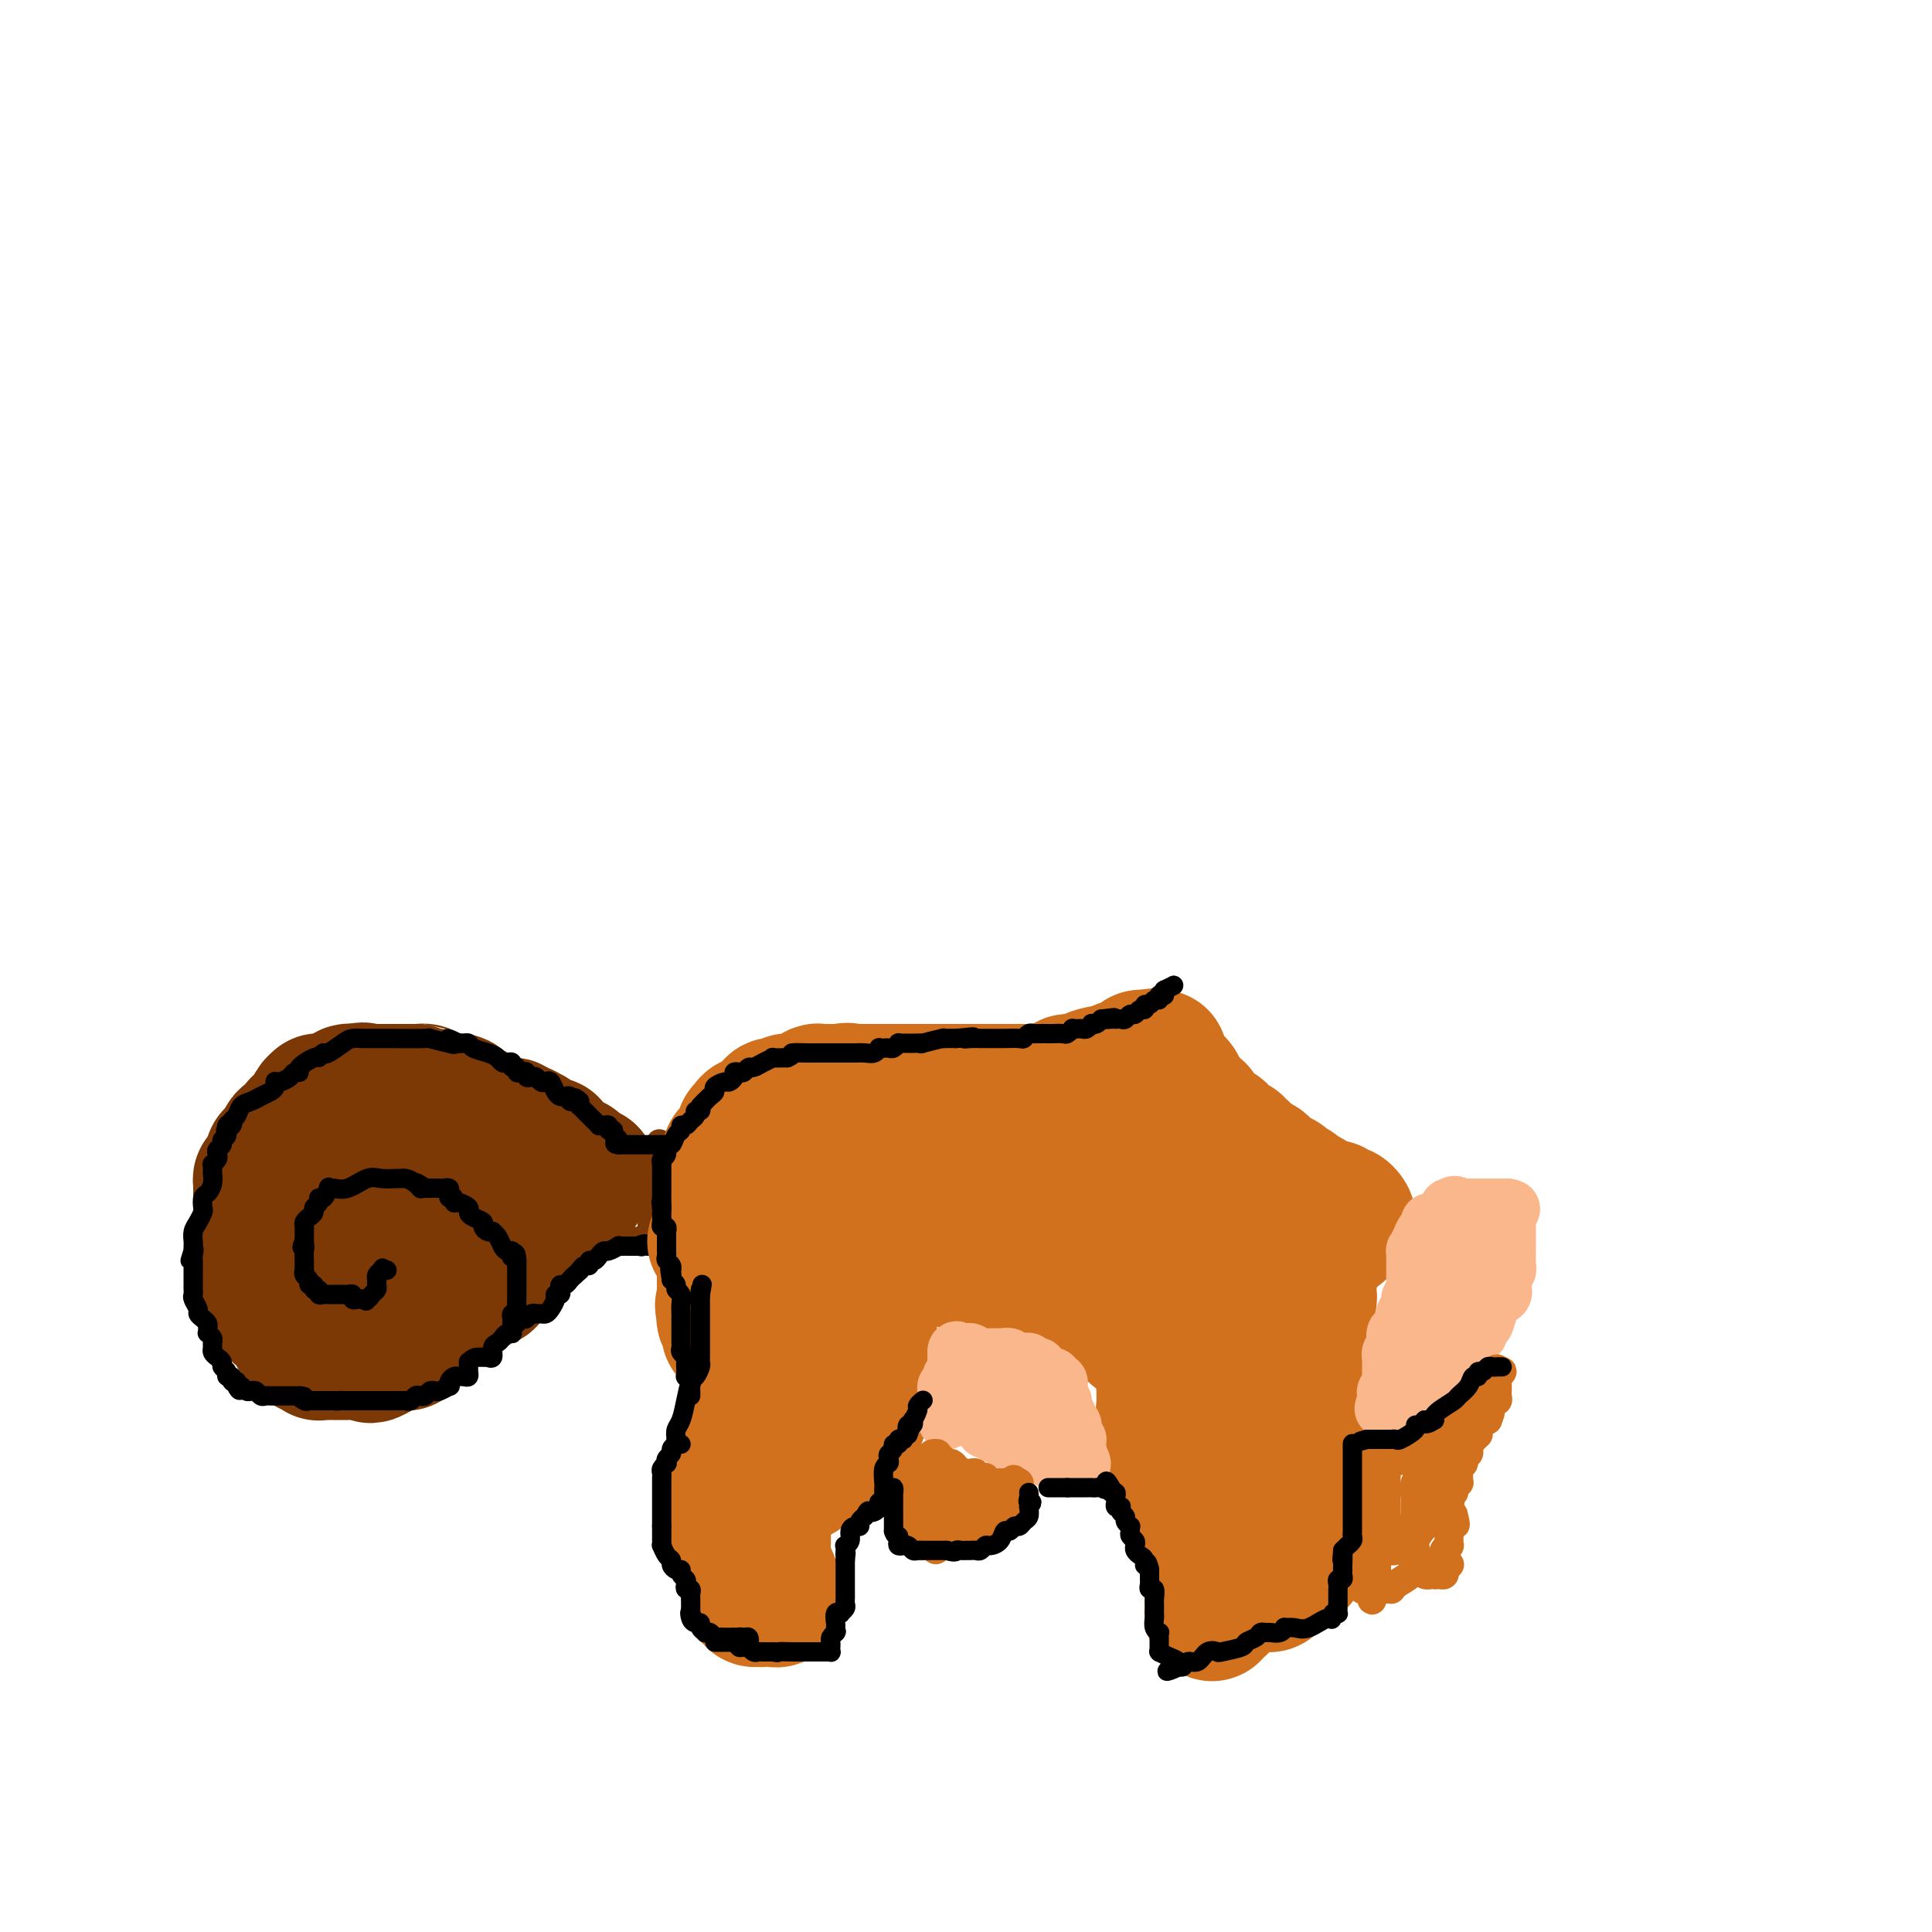 <svg viewBox='0 0 400 400' version='1.1' xmlns='http://www.w3.org/2000/svg' xmlns:xlink='http://www.w3.org/1999/xlink'><g fill='none' stroke='#7C3805' stroke-width='28' stroke-linecap='round' stroke-linejoin='round'><path d='M81,263c0.008,-0.333 0.017,-0.666 0,-1c-0.017,-0.334 -0.058,-0.668 0,-1c0.058,-0.332 0.215,-0.663 0,-1c-0.215,-0.337 -0.801,-0.679 -1,-1c-0.199,-0.321 -0.012,-0.622 0,-1c0.012,-0.378 -0.151,-0.833 0,-1c0.151,-0.167 0.618,-0.045 1,0c0.382,0.045 0.680,0.012 1,0c0.320,-0.012 0.663,-0.003 1,0c0.337,0.003 0.669,0.002 1,0'/><path d='M84,257c0.571,-0.000 -0.001,-0.001 0,0c0.001,0.001 0.575,0.003 1,0c0.425,-0.003 0.703,-0.011 1,0c0.297,0.011 0.615,0.041 1,0c0.385,-0.041 0.838,-0.152 1,0c0.162,0.152 0.033,0.565 0,1c-0.033,0.435 0.030,0.890 0,1c-0.030,0.110 -0.152,-0.124 0,0c0.152,0.124 0.577,0.606 1,1c0.423,0.394 0.845,0.701 1,1c0.155,0.299 0.044,0.591 0,1c-0.044,0.409 -0.022,0.934 0,1c0.022,0.066 0.044,-0.328 0,0c-0.044,0.328 -0.156,1.380 0,2c0.156,0.620 0.578,0.810 1,1'/><path d='M91,266c1.083,1.555 0.290,0.941 0,1c-0.290,0.059 -0.077,0.789 0,1c0.077,0.211 0.018,-0.097 0,0c-0.018,0.097 0.007,0.601 0,1c-0.007,0.399 -0.044,0.694 0,1c0.044,0.306 0.170,0.624 0,1c-0.170,0.376 -0.637,0.809 -1,1c-0.363,0.191 -0.623,0.141 -1,0c-0.377,-0.141 -0.871,-0.374 -1,0c-0.129,0.374 0.106,1.353 0,2c-0.106,0.647 -0.554,0.961 -1,1c-0.446,0.039 -0.890,-0.196 -1,0c-0.110,0.196 0.115,0.823 0,1c-0.115,0.177 -0.570,-0.096 -1,0c-0.430,0.096 -0.835,0.561 -1,1c-0.165,0.439 -0.091,0.854 0,1c0.091,0.146 0.198,0.024 0,0c-0.198,-0.024 -0.699,0.049 -1,0c-0.301,-0.049 -0.400,-0.219 -1,0c-0.600,0.219 -1.700,0.828 -2,1c-0.300,0.172 0.200,-0.094 0,0c-0.200,0.094 -1.100,0.547 -2,1'/><path d='M78,280c-2.036,1.238 -1.126,0.332 -1,0c0.126,-0.332 -0.530,-0.089 -1,0c-0.470,0.089 -0.752,0.024 -1,0c-0.248,-0.024 -0.462,-0.006 -1,0c-0.538,0.006 -1.401,0.002 -2,0c-0.599,-0.002 -0.934,-0.000 -1,0c-0.066,0.000 0.137,0.000 0,0c-0.137,-0.000 -0.615,-0.000 -1,0c-0.385,0.000 -0.677,0.001 -1,0c-0.323,-0.001 -0.678,-0.004 -1,0c-0.322,0.004 -0.612,0.016 -1,0c-0.388,-0.016 -0.873,-0.061 -1,0c-0.127,0.061 0.106,0.227 0,0c-0.106,-0.227 -0.550,-0.848 -1,-1c-0.450,-0.152 -0.904,0.165 -1,0c-0.096,-0.165 0.166,-0.814 0,-1c-0.166,-0.186 -0.762,0.090 -1,0c-0.238,-0.090 -0.119,-0.545 0,-1'/><path d='M63,277c-2.564,-0.702 -1.475,-0.958 -1,-1c0.475,-0.042 0.337,0.130 0,0c-0.337,-0.130 -0.874,-0.560 -1,-1c-0.126,-0.440 0.159,-0.889 0,-1c-0.159,-0.111 -0.763,0.115 -1,0c-0.237,-0.115 -0.106,-0.570 0,-1c0.106,-0.430 0.186,-0.836 0,-1c-0.186,-0.164 -0.638,-0.086 -1,0c-0.362,0.086 -0.633,0.182 -1,0c-0.367,-0.182 -0.829,-0.641 -1,-1c-0.171,-0.359 -0.050,-0.618 0,-1c0.050,-0.382 0.028,-0.887 0,-1c-0.028,-0.113 -0.064,0.167 0,0c0.064,-0.167 0.227,-0.780 0,-1c-0.227,-0.220 -0.846,-0.048 -1,0c-0.154,0.048 0.155,-0.029 0,0c-0.155,0.029 -0.773,0.163 -1,0c-0.227,-0.163 -0.061,-0.622 0,-1c0.061,-0.378 0.017,-0.675 0,-1c-0.017,-0.325 -0.007,-0.678 0,-1c0.007,-0.322 0.012,-0.612 0,-1c-0.012,-0.388 -0.042,-0.874 0,-1c0.042,-0.126 0.155,0.107 0,0c-0.155,-0.107 -0.577,-0.553 -1,-1'/><path d='M54,262c-1.392,-2.503 -0.373,-1.262 0,-1c0.373,0.262 0.100,-0.455 0,-1c-0.100,-0.545 -0.027,-0.919 0,-1c0.027,-0.081 0.007,0.132 0,0c-0.007,-0.132 -0.002,-0.609 0,-1c0.002,-0.391 0.001,-0.696 0,-1c-0.001,-0.304 -0.000,-0.606 0,-1c0.000,-0.394 0.000,-0.879 0,-1c-0.000,-0.121 -0.000,0.123 0,0c0.000,-0.123 0.000,-0.611 0,-1c-0.000,-0.389 -0.000,-0.678 0,-1c0.000,-0.322 -0.000,-0.678 0,-1c0.000,-0.322 0.000,-0.611 0,-1c-0.000,-0.389 -0.000,-0.877 0,-1c0.000,-0.123 0.000,0.121 0,0c-0.000,-0.121 -0.000,-0.606 0,-1c0.000,-0.394 0.000,-0.697 0,-1c-0.000,-0.303 -0.001,-0.607 0,-1c0.001,-0.393 0.003,-0.875 0,-1c-0.003,-0.125 -0.011,0.107 0,0c0.011,-0.107 0.041,-0.554 0,-1c-0.041,-0.446 -0.155,-0.893 0,-1c0.155,-0.107 0.578,0.126 1,0c0.422,-0.126 0.845,-0.611 1,-1c0.155,-0.389 0.044,-0.683 0,-1c-0.044,-0.317 -0.022,-0.659 0,-1'/><path d='M56,241c0.549,-3.278 0.921,-0.973 1,0c0.079,0.973 -0.134,0.615 0,0c0.134,-0.615 0.614,-1.488 1,-2c0.386,-0.512 0.677,-0.663 1,-1c0.323,-0.337 0.678,-0.861 1,-1c0.322,-0.139 0.611,0.107 1,0c0.389,-0.107 0.878,-0.568 1,-1c0.122,-0.432 -0.123,-0.837 0,-1c0.123,-0.163 0.614,-0.085 1,0c0.386,0.085 0.667,0.177 1,0c0.333,-0.177 0.719,-0.622 1,-1c0.281,-0.378 0.456,-0.690 1,-1c0.544,-0.310 1.455,-0.619 2,-1c0.545,-0.381 0.724,-0.833 1,-1c0.276,-0.167 0.650,-0.048 1,0c0.350,0.048 0.675,0.024 1,0'/><path d='M71,231c2.443,-1.774 1.050,-1.207 1,-1c-0.050,0.207 1.244,0.056 2,0c0.756,-0.056 0.975,-0.015 1,0c0.025,0.015 -0.143,0.004 0,0c0.143,-0.004 0.598,-0.001 1,0c0.402,0.001 0.749,0.000 1,0c0.251,-0.000 0.404,-0.000 1,0c0.596,0.000 1.635,0.000 2,0c0.365,-0.000 0.057,-0.000 0,0c-0.057,0.000 0.139,0.000 0,0c-0.139,-0.000 -0.611,-0.000 -1,0c-0.389,0.000 -0.694,0.000 -1,0'/><path d='M78,230c0.981,-0.155 -0.066,-0.041 -1,0c-0.934,0.041 -1.756,0.011 -2,0c-0.244,-0.011 0.088,-0.003 0,0c-0.088,0.003 -0.597,0.001 -1,0c-0.403,-0.001 -0.699,-0.000 -1,0c-0.301,0.000 -0.606,0.001 -1,0c-0.394,-0.001 -0.876,-0.003 -1,0c-0.124,0.003 0.110,0.012 0,0c-0.110,-0.012 -0.566,-0.044 -1,0c-0.434,0.044 -0.848,0.166 -1,0c-0.152,-0.166 -0.044,-0.619 0,-1c0.044,-0.381 0.022,-0.691 0,-1'/><path d='M69,228c-1.575,-0.309 -1.014,-0.080 -1,0c0.014,0.080 -0.520,0.013 -1,0c-0.480,-0.013 -0.907,0.028 -1,0c-0.093,-0.028 0.147,-0.124 0,0c-0.147,0.124 -0.680,0.467 -1,1c-0.320,0.533 -0.426,1.256 -1,2c-0.574,0.744 -1.616,1.508 -2,2c-0.384,0.492 -0.110,0.712 0,1c0.110,0.288 0.055,0.644 0,1'/><path d='M62,235c-1.040,1.079 -0.140,0.276 0,0c0.140,-0.276 -0.481,-0.024 -1,0c-0.519,0.024 -0.935,-0.178 -1,0c-0.065,0.178 0.221,0.738 0,1c-0.221,0.262 -0.949,0.228 -1,0c-0.051,-0.228 0.574,-0.650 1,-1c0.426,-0.350 0.654,-0.629 1,-1c0.346,-0.371 0.810,-0.836 1,-1c0.190,-0.164 0.106,-0.029 0,0c-0.106,0.029 -0.235,-0.048 0,0c0.235,0.048 0.834,0.220 1,0c0.166,-0.220 -0.100,-0.832 0,-1c0.100,-0.168 0.565,0.109 1,0c0.435,-0.109 0.838,-0.602 1,-1c0.162,-0.398 0.081,-0.699 0,-1'/><path d='M65,230c1.151,-0.946 1.030,-0.310 1,0c-0.030,0.310 0.032,0.294 0,0c-0.032,-0.294 -0.160,-0.866 0,-1c0.160,-0.134 0.606,0.171 1,0c0.394,-0.171 0.735,-0.816 1,-1c0.265,-0.184 0.452,0.094 1,0c0.548,-0.094 1.456,-0.561 2,-1c0.544,-0.439 0.723,-0.849 1,-1c0.277,-0.151 0.650,-0.043 1,0c0.350,0.043 0.675,0.022 1,0'/><path d='M74,226c1.632,-0.619 1.211,-0.166 1,0c-0.211,0.166 -0.211,0.044 0,0c0.211,-0.044 0.635,-0.012 1,0c0.365,0.012 0.671,0.003 1,0c0.329,-0.003 0.679,-0.001 1,0c0.321,0.001 0.611,0.000 1,0c0.389,-0.000 0.878,-0.000 1,0c0.122,0.000 -0.121,0.000 0,0c0.121,-0.000 0.606,-0.000 1,0c0.394,0.000 0.697,0.000 1,0c0.303,-0.000 0.606,-0.000 1,0c0.394,0.000 0.879,0.000 1,0c0.121,-0.000 -0.121,-0.000 0,0c0.121,0.000 0.606,0.000 1,0c0.394,-0.000 0.697,-0.000 1,0'/><path d='M86,226c2.031,0.012 1.107,0.042 1,0c-0.107,-0.042 0.602,-0.155 1,0c0.398,0.155 0.484,0.577 1,1c0.516,0.423 1.462,0.846 2,1c0.538,0.154 0.669,0.041 1,0c0.331,-0.041 0.862,-0.008 1,0c0.138,0.008 -0.117,-0.008 0,0c0.117,0.008 0.605,0.041 1,0c0.395,-0.041 0.695,-0.156 1,0c0.305,0.156 0.614,0.584 1,1c0.386,0.416 0.849,0.819 1,1c0.151,0.181 -0.010,0.139 0,0c0.010,-0.139 0.191,-0.377 1,0c0.809,0.377 2.245,1.368 3,2c0.755,0.632 0.828,0.905 1,1c0.172,0.095 0.441,0.012 1,0c0.559,-0.012 1.408,0.048 2,0c0.592,-0.048 0.929,-0.205 1,0c0.071,0.205 -0.122,0.773 0,1c0.122,0.227 0.561,0.114 1,0'/><path d='M107,234c3.432,1.173 1.512,0.104 1,0c-0.512,-0.104 0.385,0.756 1,1c0.615,0.244 0.948,-0.127 1,0c0.052,0.127 -0.178,0.752 0,1c0.178,0.248 0.765,0.119 1,0c0.235,-0.119 0.118,-0.228 0,0c-0.118,0.228 -0.238,0.792 0,1c0.238,0.208 0.833,0.058 1,0c0.167,-0.058 -0.095,-0.026 0,0c0.095,0.026 0.546,0.044 1,0c0.454,-0.044 0.909,-0.152 1,0c0.091,0.152 -0.183,0.563 0,1c0.183,0.437 0.822,0.901 1,1c0.178,0.099 -0.106,-0.166 0,0c0.106,0.166 0.602,0.762 1,1c0.398,0.238 0.699,0.119 1,0'/><path d='M117,240c1.504,1.156 0.263,1.045 0,1c-0.263,-0.045 0.452,-0.026 1,0c0.548,0.026 0.930,0.059 1,0c0.070,-0.059 -0.174,-0.208 0,0c0.174,0.208 0.764,0.774 1,1c0.236,0.226 0.118,0.113 0,0'/><path d='M120,242c0.417,0.536 -0.042,0.875 0,1c0.042,0.125 0.583,0.036 1,0c0.417,-0.036 0.708,-0.018 1,0'/><path d='M122,243c0.167,0.167 -0.417,0.083 -1,0'/><path d='M121,243c-0.095,0.238 0.168,0.834 0,1c-0.168,0.166 -0.766,-0.099 -1,0c-0.234,0.099 -0.105,0.562 0,1c0.105,0.438 0.187,0.849 0,1c-0.187,0.151 -0.641,0.040 -1,0c-0.359,-0.040 -0.621,-0.011 -1,0c-0.379,0.011 -0.875,0.003 -1,0c-0.125,-0.003 0.120,-0.001 0,0c-0.120,0.001 -0.606,0.000 -1,0c-0.394,-0.000 -0.697,-0.000 -1,0'/><path d='M115,246c-0.863,0.481 -0.020,0.185 0,0c0.020,-0.185 -0.783,-0.257 -1,0c-0.217,0.257 0.153,0.843 0,1c-0.153,0.157 -0.829,-0.116 -1,0c-0.171,0.116 0.165,0.620 0,1c-0.165,0.380 -0.829,0.637 -1,1c-0.171,0.363 0.150,0.832 0,1c-0.150,0.168 -0.772,0.035 -1,0c-0.228,-0.035 -0.061,0.029 0,0c0.061,-0.029 0.018,-0.151 0,0c-0.018,0.151 -0.009,0.576 0,1'/><path d='M111,251c-0.719,0.896 -0.517,0.636 -1,1c-0.483,0.364 -1.650,1.350 -2,2c-0.350,0.650 0.116,0.963 0,1c-0.116,0.037 -0.816,-0.201 -1,0c-0.184,0.201 0.148,0.841 0,1c-0.148,0.159 -0.776,-0.164 -1,0c-0.224,0.164 -0.045,0.815 0,1c0.045,0.185 -0.045,-0.095 0,0c0.045,0.095 0.223,0.564 0,1c-0.223,0.436 -0.849,0.838 -1,1c-0.151,0.162 0.171,0.085 0,0c-0.171,-0.085 -0.834,-0.176 -1,0c-0.166,0.176 0.167,0.621 0,1c-0.167,0.379 -0.833,0.693 -1,1c-0.167,0.307 0.166,0.608 0,1c-0.166,0.392 -0.832,0.874 -1,1c-0.168,0.126 0.162,-0.106 0,0c-0.162,0.106 -0.817,0.550 -1,1c-0.183,0.450 0.105,0.905 0,1c-0.105,0.095 -0.602,-0.171 -1,0c-0.398,0.171 -0.698,0.778 -1,1c-0.302,0.222 -0.606,0.060 -1,0c-0.394,-0.060 -0.879,-0.016 -1,0c-0.121,0.016 0.121,0.004 0,0c-0.121,-0.004 -0.606,-0.001 -1,0c-0.394,0.001 -0.697,0.001 -1,0'/><path d='M95,266c-0.781,0.005 -0.734,0.016 -1,0c-0.266,-0.016 -0.845,-0.060 -1,0c-0.155,0.060 0.113,0.222 0,0c-0.113,-0.222 -0.609,-0.829 -1,-1c-0.391,-0.171 -0.679,0.095 -1,0c-0.321,-0.095 -0.674,-0.550 -1,-1c-0.326,-0.450 -0.623,-0.894 -1,-1c-0.377,-0.106 -0.833,0.125 -1,0c-0.167,-0.125 -0.045,-0.607 0,-1c0.045,-0.393 0.012,-0.697 0,-1c-0.012,-0.303 -0.003,-0.606 0,-1c0.003,-0.394 0.001,-0.880 0,-1c-0.001,-0.120 -0.000,0.125 0,0c0.000,-0.125 0.000,-0.621 0,-1c-0.000,-0.379 -0.000,-0.640 0,-1c0.000,-0.360 0.000,-0.817 0,-1c-0.000,-0.183 -0.000,-0.091 0,0'/><path d='M88,256c0.039,-1.083 0.637,-0.290 1,0c0.363,0.290 0.493,0.078 1,0c0.507,-0.078 1.393,-0.021 2,0c0.607,0.021 0.937,0.006 1,0c0.063,-0.006 -0.141,-0.001 0,0c0.141,0.001 0.625,0.000 1,0c0.375,-0.000 0.639,-0.000 1,0c0.361,0.000 0.817,0.000 1,0c0.183,-0.000 0.091,-0.000 0,0'/></g>
<g fill='none' stroke='#7C3805' stroke-width='4' stroke-linecap='round' stroke-linejoin='round'><path d='M134,240c0.417,0.000 0.833,0.000 1,0c0.167,0.000 0.083,0.000 0,0'/><path d='M135,239c0.310,0.006 0.619,0.012 1,0c0.381,-0.012 0.833,-0.042 1,0c0.167,0.042 0.048,0.155 0,0c-0.048,-0.155 -0.024,-0.577 0,-1'/><path d='M137,238c0.308,-0.377 0.079,-0.820 0,-1c-0.079,-0.180 -0.007,-0.097 0,0c0.007,0.097 -0.051,0.207 0,0c0.051,-0.207 0.211,-0.733 0,-1c-0.211,-0.267 -0.792,-0.275 -1,0c-0.208,0.275 -0.042,0.834 0,1c0.042,0.166 -0.040,-0.062 0,0c0.040,0.062 0.203,0.412 0,1c-0.203,0.588 -0.772,1.413 -1,2c-0.228,0.587 -0.114,0.934 0,1c0.114,0.066 0.227,-0.151 0,0c-0.227,0.151 -0.793,0.669 -1,1c-0.207,0.331 -0.056,0.474 0,1c0.056,0.526 0.016,1.436 0,2c-0.016,0.564 -0.008,0.782 0,1'/><path d='M134,246c-0.464,1.190 -0.124,0.165 0,0c0.124,-0.165 0.033,0.528 0,1c-0.033,0.472 -0.009,0.722 0,1c0.009,0.278 0.002,0.585 0,1c-0.002,0.415 -0.001,0.937 0,1c0.001,0.063 0.000,-0.333 0,0c-0.000,0.333 -0.000,1.395 0,2c0.000,0.605 0.001,0.754 0,1c-0.001,0.246 -0.003,0.588 0,1c0.003,0.412 0.011,0.894 0,1c-0.011,0.106 -0.041,-0.164 0,0c0.041,0.164 0.155,0.761 0,1c-0.155,0.239 -0.577,0.119 -1,0'/><path d='M133,256c-0.107,1.547 0.126,0.415 0,0c-0.126,-0.415 -0.612,-0.111 -1,0c-0.388,0.111 -0.678,0.030 -1,0c-0.322,-0.030 -0.675,-0.008 -1,0c-0.325,0.008 -0.623,0.002 -1,0c-0.377,-0.002 -0.832,-0.001 -1,0c-0.168,0.001 -0.048,0.000 0,0c0.048,-0.000 0.024,-0.000 0,0'/></g>
<g fill='none' stroke='#000000' stroke-width='4' stroke-linecap='round' stroke-linejoin='round'><path d='M138,237c-0.449,0.000 -0.899,0.000 -1,0c-0.101,0.000 0.145,0.000 0,0c-0.145,-0.000 -0.683,0.000 -1,0c-0.317,-0.000 -0.414,0.000 -1,0c-0.586,-0.000 -1.663,0.000 -2,0c-0.337,0.000 0.065,0.000 0,0c-0.065,-0.000 -0.595,0.000 -1,0c-0.405,0.000 -0.683,0.000 -1,0c-0.317,0.000 -0.673,0.000 -1,0c-0.327,0.000 -0.627,0.000 -1,0c-0.373,0.000 -0.821,0.000 -1,0c-0.179,0.000 -0.090,0.000 0,0'/><path d='M128,237c-1.482,-0.183 -0.186,-0.641 0,-1c0.186,-0.359 -0.737,-0.618 -1,-1c-0.263,-0.382 0.136,-0.887 0,-1c-0.136,-0.113 -0.806,0.167 -1,0c-0.194,-0.167 0.089,-0.780 0,-1c-0.089,-0.220 -0.549,-0.048 -1,0c-0.451,0.048 -0.894,-0.028 -1,0c-0.106,0.028 0.126,0.161 0,0c-0.126,-0.161 -0.608,-0.617 -1,-1c-0.392,-0.383 -0.693,-0.694 -1,-1c-0.307,-0.306 -0.618,-0.608 -1,-1c-0.382,-0.392 -0.834,-0.875 -1,-1c-0.166,-0.125 -0.048,0.107 0,0c0.048,-0.107 0.024,-0.554 0,-1'/><path d='M120,228c-1.481,-1.388 -1.184,-0.358 -1,0c0.184,0.358 0.257,0.044 0,0c-0.257,-0.044 -0.842,0.183 -1,0c-0.158,-0.183 0.112,-0.774 0,-1c-0.112,-0.226 -0.607,-0.085 -1,0c-0.393,0.085 -0.683,0.115 -1,0c-0.317,-0.115 -0.662,-0.374 -1,-1c-0.338,-0.626 -0.668,-1.618 -1,-2c-0.332,-0.382 -0.667,-0.154 -1,0c-0.333,0.154 -0.663,0.234 -1,0c-0.337,-0.234 -0.682,-0.781 -1,-1c-0.318,-0.219 -0.611,-0.110 -1,0c-0.389,0.110 -0.874,0.222 -1,0c-0.126,-0.222 0.106,-0.776 0,-1c-0.106,-0.224 -0.549,-0.116 -1,0c-0.451,0.116 -0.908,0.241 -1,0c-0.092,-0.241 0.183,-0.848 0,-1c-0.183,-0.152 -0.822,0.153 -1,0c-0.178,-0.153 0.105,-0.762 0,-1c-0.105,-0.238 -0.599,-0.105 -1,0c-0.401,0.105 -0.709,0.182 -1,0c-0.291,-0.182 -0.564,-0.623 -1,-1c-0.436,-0.377 -1.034,-0.689 -2,-1c-0.966,-0.311 -2.300,-0.619 -3,-1c-0.700,-0.381 -0.765,-0.833 -1,-1c-0.235,-0.167 -0.638,-0.048 -1,0c-0.362,0.048 -0.681,0.024 -1,0'/><path d='M95,216c-4.015,-1.852 -1.552,-0.482 -1,0c0.552,0.482 -0.808,0.077 -1,0c-0.192,-0.077 0.784,0.176 0,0c-0.784,-0.176 -3.328,-0.779 -4,-1c-0.672,-0.221 0.529,-0.059 -1,0c-1.529,0.059 -5.789,0.015 -8,0c-2.211,-0.015 -2.373,-0.002 -3,0c-0.627,0.002 -1.719,-0.006 -2,0c-0.281,0.006 0.251,0.026 0,0c-0.251,-0.026 -1.284,-0.100 -2,0c-0.716,0.100 -1.116,0.373 -2,1c-0.884,0.627 -2.253,1.608 -3,2c-0.747,0.392 -0.874,0.196 -1,0'/><path d='M67,218c-1.144,0.719 -1.003,1.015 -1,1c0.003,-0.015 -0.131,-0.341 -1,0c-0.869,0.341 -2.474,1.349 -3,2c-0.526,0.651 0.027,0.945 0,1c-0.027,0.055 -0.634,-0.130 -1,0c-0.366,0.130 -0.490,0.574 -1,1c-0.510,0.426 -1.407,0.835 -2,1c-0.593,0.165 -0.883,0.086 -1,0c-0.117,-0.086 -0.061,-0.177 0,0c0.061,0.177 0.129,0.624 0,1c-0.129,0.376 -0.454,0.682 -1,1c-0.546,0.318 -1.313,0.649 -2,1c-0.687,0.351 -1.295,0.724 -2,1c-0.705,0.276 -1.509,0.455 -2,1c-0.491,0.545 -0.671,1.454 -1,2c-0.329,0.546 -0.808,0.727 -1,1c-0.192,0.273 -0.096,0.636 0,1'/><path d='M48,233c-2.874,2.350 -0.559,0.724 0,0c0.559,-0.724 -0.639,-0.545 -1,0c-0.361,0.545 0.113,1.455 0,2c-0.113,0.545 -0.814,0.723 -1,1c-0.186,0.277 0.143,0.653 0,1c-0.143,0.347 -0.756,0.667 -1,1c-0.244,0.333 -0.118,0.680 0,1c0.118,0.320 0.228,0.612 0,1c-0.228,0.388 -0.793,0.873 -1,1c-0.207,0.127 -0.055,-0.104 0,0c0.055,0.104 0.012,0.543 0,1c-0.012,0.457 0.007,0.933 0,1c-0.007,0.067 -0.041,-0.276 0,0c0.041,0.276 0.155,1.172 0,2c-0.155,0.828 -0.580,1.587 -1,2c-0.420,0.413 -0.834,0.481 -1,1c-0.166,0.519 -0.083,1.491 0,2c0.083,0.509 0.166,0.556 0,1c-0.166,0.444 -0.580,1.285 -1,2c-0.420,0.715 -0.844,1.305 -1,2c-0.156,0.695 -0.042,1.495 0,2c0.042,0.505 0.012,0.716 0,1c-0.012,0.284 -0.006,0.642 0,1'/><path d='M40,259c-1.238,3.974 -0.332,0.910 0,0c0.332,-0.910 0.089,0.333 0,1c-0.089,0.667 -0.024,0.756 0,1c0.024,0.244 0.006,0.643 0,1c-0.006,0.357 -0.002,0.673 0,1c0.002,0.327 0.001,0.665 0,1c-0.001,0.335 -0.001,0.666 0,1c0.001,0.334 0.004,0.671 0,1c-0.004,0.329 -0.016,0.652 0,1c0.016,0.348 0.060,0.723 0,1c-0.060,0.277 -0.222,0.455 0,1c0.222,0.545 0.830,1.455 1,2c0.170,0.545 -0.098,0.724 0,1c0.098,0.276 0.561,0.647 1,1c0.439,0.353 0.853,0.686 1,1c0.147,0.314 0.025,0.609 0,1c-0.025,0.391 0.046,0.878 0,1c-0.046,0.122 -0.209,-0.122 0,0c0.209,0.122 0.791,0.610 1,1c0.209,0.390 0.046,0.682 0,1c-0.046,0.318 0.025,0.663 0,1c-0.025,0.337 -0.146,0.667 0,1c0.146,0.333 0.560,0.668 1,1c0.440,0.332 0.906,0.662 1,1c0.094,0.338 -0.186,0.683 0,1c0.186,0.317 0.837,0.607 1,1c0.163,0.393 -0.163,0.889 0,1c0.163,0.111 0.813,-0.162 1,0c0.187,0.162 -0.089,0.761 0,1c0.089,0.239 0.545,0.120 1,0'/><path d='M49,286c1.344,3.027 0.206,1.595 0,1c-0.206,-0.595 0.522,-0.352 1,0c0.478,0.352 0.705,0.812 1,1c0.295,0.188 0.656,0.103 1,0c0.344,-0.103 0.671,-0.224 1,0c0.329,0.224 0.662,0.792 1,1c0.338,0.208 0.682,0.056 1,0c0.318,-0.056 0.610,-0.015 1,0c0.390,0.015 0.878,0.004 1,0c0.122,-0.004 -0.122,-0.001 0,0c0.122,0.001 0.610,0.000 1,0c0.390,-0.000 0.682,-0.000 1,0c0.318,0.000 0.663,0.000 1,0c0.337,-0.000 0.668,-0.000 1,0c0.332,0.000 0.666,0.000 1,0'/><path d='M62,289c1.964,0.403 0.372,-0.088 0,0c-0.372,0.088 0.474,0.756 1,1c0.526,0.244 0.732,0.065 1,0c0.268,-0.065 0.596,-0.018 1,0c0.404,0.018 0.882,0.005 1,0c0.118,-0.005 -0.123,-0.001 0,0c0.123,0.001 0.610,0.000 1,0c0.390,-0.000 0.683,-0.000 1,0c0.317,0.000 0.659,0.000 1,0'/><path d='M69,290c1.241,0.155 0.843,0.041 1,0c0.157,-0.041 0.869,-0.011 1,0c0.131,0.011 -0.320,0.003 0,0c0.320,-0.003 1.409,-0.001 2,0c0.591,0.001 0.682,0.000 1,0c0.318,-0.000 0.862,-0.000 1,0c0.138,0.000 -0.131,0.000 0,0c0.131,-0.000 0.661,-0.000 1,0c0.339,0.000 0.486,0.000 1,0c0.514,-0.000 1.396,-0.000 2,0c0.604,0.000 0.932,0.000 1,0c0.068,-0.000 -0.123,-0.000 0,0c0.123,0.000 0.562,0.000 1,0'/><path d='M81,290c1.958,-0.001 0.853,-0.004 1,0c0.147,0.004 1.545,0.015 2,0c0.455,-0.015 -0.033,-0.056 0,0c0.033,0.056 0.586,0.207 1,0c0.414,-0.207 0.689,-0.774 1,-1c0.311,-0.226 0.660,-0.112 1,0c0.340,0.112 0.673,0.222 1,0c0.327,-0.222 0.648,-0.777 1,-1c0.352,-0.223 0.735,-0.115 1,0c0.265,0.115 0.414,0.237 1,0c0.586,-0.237 1.610,-0.834 2,-1c0.390,-0.166 0.146,0.099 0,0c-0.146,-0.099 -0.193,-0.561 0,-1c0.193,-0.439 0.626,-0.854 1,-1c0.374,-0.146 0.689,-0.024 1,0c0.311,0.024 0.619,-0.052 1,0c0.381,0.052 0.834,0.230 1,0c0.166,-0.230 0.045,-0.870 0,-1c-0.045,-0.130 -0.013,0.248 0,0c0.013,-0.248 0.006,-1.124 0,-2'/><path d='M97,282c1.029,-0.999 1.600,-0.998 2,-1c0.400,-0.002 0.628,-0.007 1,0c0.372,0.007 0.887,0.027 1,0c0.113,-0.027 -0.177,-0.101 0,0c0.177,0.101 0.821,0.377 1,0c0.179,-0.377 -0.106,-1.408 0,-2c0.106,-0.592 0.603,-0.746 1,-1c0.397,-0.254 0.695,-0.607 1,-1c0.305,-0.393 0.618,-0.826 1,-1c0.382,-0.174 0.835,-0.088 1,0c0.165,0.088 0.043,0.177 0,0c-0.043,-0.177 -0.008,-0.621 0,-1c0.008,-0.379 -0.012,-0.692 0,-1c0.012,-0.308 0.056,-0.611 0,-1c-0.056,-0.389 -0.211,-0.865 0,-1c0.211,-0.135 0.789,0.071 1,0c0.211,-0.071 0.057,-0.418 0,-1c-0.057,-0.582 -0.015,-1.397 0,-2c0.015,-0.603 0.004,-0.992 0,-1c-0.004,-0.008 -0.001,0.367 0,0c0.001,-0.367 0.000,-1.474 0,-2c-0.000,-0.526 -0.000,-0.470 0,-1c0.000,-0.530 0.000,-1.647 0,-2c-0.000,-0.353 -0.000,0.059 0,0c0.000,-0.059 0.000,-0.588 0,-1c-0.000,-0.412 -0.000,-0.706 0,-1'/><path d='M107,261c-0.068,-2.409 -0.739,-1.432 -1,-1c-0.261,0.432 -0.111,0.319 0,0c0.111,-0.319 0.183,-0.846 0,-1c-0.183,-0.154 -0.623,0.064 -1,0c-0.377,-0.064 -0.692,-0.409 -1,-1c-0.308,-0.591 -0.609,-1.429 -1,-2c-0.391,-0.571 -0.874,-0.874 -1,-1c-0.126,-0.126 0.103,-0.075 0,0c-0.103,0.075 -0.540,0.175 -1,0c-0.460,-0.175 -0.945,-0.624 -1,-1c-0.055,-0.376 0.318,-0.679 0,-1c-0.318,-0.321 -1.329,-0.659 -2,-1c-0.671,-0.341 -1.002,-0.684 -1,-1c0.002,-0.316 0.337,-0.606 0,-1c-0.337,-0.394 -1.344,-0.893 -2,-1c-0.656,-0.107 -0.960,0.178 -1,0c-0.040,-0.178 0.182,-0.818 0,-1c-0.182,-0.182 -0.770,0.095 -1,0c-0.230,-0.095 -0.103,-0.561 0,-1c0.103,-0.439 0.183,-0.850 0,-1c-0.183,-0.150 -0.627,-0.040 -1,0c-0.373,0.040 -0.675,0.011 -1,0c-0.325,-0.011 -0.675,-0.003 -1,0c-0.325,0.003 -0.626,0.001 -1,0c-0.374,-0.001 -0.821,-0.000 -1,0c-0.179,0.000 -0.089,0.000 0,0'/><path d='M88,246c-3.134,-2.276 -1.468,-0.466 -1,0c0.468,0.466 -0.262,-0.410 -1,-1c-0.738,-0.590 -1.484,-0.892 -2,-1c-0.516,-0.108 -0.802,-0.021 -1,0c-0.198,0.021 -0.308,-0.023 -1,0c-0.692,0.023 -1.965,0.112 -3,0c-1.035,-0.112 -1.832,-0.424 -3,0c-1.168,0.424 -2.708,1.586 -4,2c-1.292,0.414 -2.336,0.082 -3,0c-0.664,-0.082 -0.947,0.086 -1,0c-0.053,-0.086 0.126,-0.426 0,0c-0.126,0.426 -0.555,1.620 -1,2c-0.445,0.380 -0.907,-0.053 -1,0c-0.093,0.053 0.181,0.592 0,1c-0.181,0.408 -0.819,0.687 -1,1c-0.181,0.313 0.095,0.662 0,1c-0.095,0.338 -0.561,0.664 -1,1c-0.439,0.336 -0.850,0.681 -1,1c-0.150,0.319 -0.040,0.610 0,1c0.040,0.390 0.011,0.878 0,1c-0.011,0.122 -0.003,-0.121 0,0c0.003,0.121 0.001,0.606 0,1c-0.001,0.394 -0.000,0.697 0,1'/><path d='M63,257c-0.928,1.897 -0.249,1.139 0,1c0.249,-0.139 0.067,0.340 0,1c-0.067,0.660 -0.019,1.500 0,2c0.019,0.500 0.009,0.658 0,1c-0.009,0.342 -0.018,0.866 0,1c0.018,0.134 0.061,-0.123 0,0c-0.061,0.123 -0.228,0.625 0,1c0.228,0.375 0.850,0.621 1,1c0.150,0.379 -0.171,0.890 0,1c0.171,0.110 0.834,-0.181 1,0c0.166,0.181 -0.164,0.833 0,1c0.164,0.167 0.821,-0.151 1,0c0.179,0.151 -0.120,0.773 0,1c0.120,0.227 0.658,0.061 1,0c0.342,-0.061 0.487,-0.016 1,0c0.513,0.016 1.395,0.003 2,0c0.605,-0.003 0.932,0.003 1,0c0.068,-0.003 -0.122,-0.015 0,0c0.122,0.015 0.558,0.056 1,0c0.442,-0.056 0.892,-0.211 1,0c0.108,0.211 -0.125,0.788 0,1c0.125,0.212 0.607,0.061 1,0c0.393,-0.061 0.696,-0.030 1,0'/><path d='M75,269c1.808,0.761 0.327,0.162 0,0c-0.327,-0.162 0.501,0.111 1,0c0.499,-0.111 0.669,-0.607 1,-1c0.331,-0.393 0.824,-0.683 1,-1c0.176,-0.317 0.037,-0.662 0,-1c-0.037,-0.338 0.029,-0.668 0,-1c-0.029,-0.332 -0.151,-0.666 0,-1c0.151,-0.334 0.576,-0.667 1,-1'/><path d='M79,263c0.560,-0.929 -0.042,-0.250 0,0c0.042,0.250 0.726,0.071 1,0c0.274,-0.071 0.137,-0.036 0,0'/><path d='M107,274c-0.089,-0.415 -0.177,-0.829 0,-1c0.177,-0.171 0.621,-0.098 1,0c0.379,0.098 0.693,0.222 1,0c0.307,-0.222 0.607,-0.791 1,-1c0.393,-0.209 0.878,-0.058 1,0c0.122,0.058 -0.121,0.023 0,0c0.121,-0.023 0.606,-0.035 1,0c0.394,0.035 0.698,0.115 1,0c0.302,-0.115 0.603,-0.426 1,-1c0.397,-0.574 0.890,-1.412 1,-2c0.110,-0.588 -0.164,-0.927 0,-1c0.164,-0.073 0.765,0.121 1,0c0.235,-0.121 0.104,-0.557 0,-1c-0.104,-0.443 -0.183,-0.892 0,-1c0.183,-0.108 0.626,0.125 1,0c0.374,-0.125 0.678,-0.607 1,-1c0.322,-0.393 0.661,-0.696 1,-1'/><path d='M119,264c2.095,-1.791 1.331,-1.268 1,-1c-0.331,0.268 -0.229,0.283 0,0c0.229,-0.283 0.586,-0.863 1,-1c0.414,-0.137 0.885,0.170 1,0c0.115,-0.170 -0.125,-0.815 0,-1c0.125,-0.185 0.616,0.090 1,0c0.384,-0.090 0.662,-0.546 1,-1c0.338,-0.454 0.734,-0.906 1,-1c0.266,-0.094 0.400,0.171 1,0c0.600,-0.171 1.666,-0.778 2,-1c0.334,-0.222 -0.065,-0.060 0,0c0.065,0.060 0.595,0.016 1,0c0.405,-0.016 0.686,-0.004 1,0c0.314,0.004 0.661,0.001 1,0c0.339,-0.001 0.669,-0.001 1,0'/><path d='M132,258c2.250,-0.928 1.374,-0.249 1,0c-0.374,0.249 -0.244,0.067 0,0c0.244,-0.067 0.604,-0.018 1,0c0.396,0.018 0.827,0.005 1,0c0.173,-0.005 0.086,-0.003 0,0'/></g>
<g fill='none' stroke='#D2711D' stroke-width='28' stroke-linecap='round' stroke-linejoin='round'><path d='M148,257c0.415,-0.303 0.829,-0.606 1,-1c0.171,-0.394 0.098,-0.878 0,-1c-0.098,-0.122 -0.223,0.117 0,0c0.223,-0.117 0.792,-0.591 1,-1c0.208,-0.409 0.056,-0.753 0,-1c-0.056,-0.247 -0.015,-0.398 0,-1c0.015,-0.602 0.004,-1.656 0,-2c-0.004,-0.344 -0.001,0.023 0,0c0.001,-0.023 0.000,-0.435 0,-1c-0.000,-0.565 -0.000,-1.282 0,-2'/><path d='M150,247c0.309,-1.726 0.082,-1.039 0,-1c-0.082,0.039 -0.018,-0.568 0,-1c0.018,-0.432 -0.009,-0.689 0,-1c0.009,-0.311 0.055,-0.676 0,-1c-0.055,-0.324 -0.211,-0.608 0,-1c0.211,-0.392 0.788,-0.893 1,-1c0.212,-0.107 0.060,0.179 0,0c-0.060,-0.179 -0.027,-0.823 0,-1c0.027,-0.177 0.050,0.112 0,0c-0.050,-0.112 -0.171,-0.625 0,-1c0.171,-0.375 0.633,-0.612 1,-1c0.367,-0.388 0.637,-0.927 1,-1c0.363,-0.073 0.819,0.321 1,0c0.181,-0.321 0.087,-1.356 0,-2c-0.087,-0.644 -0.168,-0.898 0,-1c0.168,-0.102 0.584,-0.051 1,0'/><path d='M155,234c0.721,-2.252 0.024,-1.381 0,-1c-0.024,0.381 0.623,0.274 1,0c0.377,-0.274 0.482,-0.713 1,-1c0.518,-0.287 1.449,-0.421 2,-1c0.551,-0.579 0.723,-1.604 1,-2c0.277,-0.396 0.659,-0.162 1,0c0.341,0.162 0.642,0.253 1,0c0.358,-0.253 0.775,-0.852 1,-1c0.225,-0.148 0.260,0.153 1,0c0.740,-0.153 2.186,-0.759 3,-1c0.814,-0.241 0.995,-0.117 1,0c0.005,0.117 -0.166,0.228 0,0c0.166,-0.228 0.671,-0.793 1,-1c0.329,-0.207 0.483,-0.055 1,0c0.517,0.055 1.396,0.015 2,0c0.604,-0.015 0.932,-0.004 1,0c0.068,0.004 -0.123,0.001 0,0c0.123,-0.001 0.562,-0.001 1,0'/><path d='M174,226c2.344,-0.464 1.206,-0.124 1,0c-0.206,0.124 0.522,0.033 1,0c0.478,-0.033 0.705,-0.009 1,0c0.295,0.009 0.657,0.002 1,0c0.343,-0.002 0.666,-0.001 1,0c0.334,0.001 0.680,0.000 1,0c0.320,-0.000 0.614,-0.000 1,0c0.386,0.000 0.863,0.000 1,0c0.137,-0.000 -0.065,-0.000 0,0c0.065,0.000 0.399,0.000 1,0c0.601,-0.000 1.469,-0.000 2,0c0.531,0.000 0.724,0.000 1,0c0.276,-0.000 0.633,-0.000 1,0c0.367,0.000 0.742,0.000 1,0c0.258,-0.000 0.397,-0.000 1,0c0.603,0.000 1.670,0.000 2,0c0.330,-0.000 -0.078,-0.000 0,0c0.078,0.000 0.643,0.000 1,0c0.357,-0.000 0.508,-0.000 1,0c0.492,0.000 1.325,0.000 2,0c0.675,-0.000 1.193,-0.000 2,0c0.807,0.000 1.904,0.000 3,0'/><path d='M200,226c3.971,-0.000 0.899,-0.000 0,0c-0.899,0.000 0.377,0.000 1,0c0.623,-0.000 0.594,-0.000 1,0c0.406,0.000 1.248,0.000 2,0c0.752,-0.000 1.413,-0.000 2,0c0.587,0.000 1.099,0.000 2,0c0.901,-0.000 2.191,-0.000 3,0c0.809,0.000 1.137,0.001 2,0c0.863,-0.001 2.260,-0.003 3,0c0.740,0.003 0.824,0.011 1,0c0.176,-0.011 0.443,-0.041 1,0c0.557,0.041 1.405,0.155 2,0c0.595,-0.155 0.937,-0.577 1,-1c0.063,-0.423 -0.152,-0.845 0,-1c0.152,-0.155 0.669,-0.041 1,0c0.331,0.041 0.474,0.011 1,0c0.526,-0.011 1.436,-0.003 2,0c0.564,0.003 0.782,0.002 1,0'/><path d='M226,224c3.853,-0.476 0.485,-0.667 0,-1c-0.485,-0.333 1.911,-0.807 3,-1c1.089,-0.193 0.869,-0.105 1,0c0.131,0.105 0.613,0.225 1,0c0.387,-0.225 0.678,-0.796 1,-1c0.322,-0.204 0.674,-0.039 1,0c0.326,0.039 0.626,-0.046 1,0c0.374,0.046 0.821,0.222 1,0c0.179,-0.222 0.089,-0.844 0,-1c-0.089,-0.156 -0.179,0.154 0,0c0.179,-0.154 0.625,-0.772 1,-1c0.375,-0.228 0.679,-0.065 1,0c0.321,0.065 0.661,0.033 1,0'/><path d='M238,219c2.022,-0.777 1.078,-0.219 1,0c-0.078,0.219 0.710,0.097 1,0c0.290,-0.097 0.083,-0.171 0,0c-0.083,0.171 -0.041,0.585 0,1'/><path d='M240,220c0.531,0.332 0.860,0.664 1,1c0.140,0.336 0.093,0.678 0,1c-0.093,0.322 -0.231,0.625 0,1c0.231,0.375 0.833,0.821 1,1c0.167,0.179 -0.099,0.089 0,0c0.099,-0.089 0.565,-0.178 1,0c0.435,0.178 0.838,0.621 1,1c0.162,0.379 0.081,0.693 0,1c-0.081,0.307 -0.163,0.608 0,1c0.163,0.392 0.569,0.875 1,1c0.431,0.125 0.886,-0.107 1,0c0.114,0.107 -0.114,0.553 0,1c0.114,0.447 0.569,0.894 1,1c0.431,0.106 0.836,-0.130 1,0c0.164,0.130 0.085,0.627 0,1c-0.085,0.373 -0.178,0.621 0,1c0.178,0.379 0.626,0.889 1,1c0.374,0.111 0.673,-0.176 1,0c0.327,0.176 0.680,0.817 1,1c0.320,0.183 0.606,-0.091 1,0c0.394,0.091 0.894,0.546 1,1c0.106,0.454 -0.183,0.907 0,1c0.183,0.093 0.838,-0.172 1,0c0.162,0.172 -0.168,0.782 0,1c0.168,0.218 0.833,0.044 1,0c0.167,-0.044 -0.165,0.044 0,0c0.165,-0.044 0.828,-0.218 1,0c0.172,0.218 -0.146,0.828 0,1c0.146,0.172 0.756,-0.094 1,0c0.244,0.094 0.122,0.547 0,1'/><path d='M257,239c2.869,2.895 1.542,0.631 1,0c-0.542,-0.631 -0.299,0.371 0,1c0.299,0.629 0.655,0.886 1,1c0.345,0.114 0.680,0.086 1,0c0.320,-0.086 0.624,-0.229 1,0c0.376,0.229 0.825,0.831 1,1c0.175,0.169 0.075,-0.096 0,0c-0.075,0.096 -0.126,0.551 0,1c0.126,0.449 0.429,0.891 1,1c0.571,0.109 1.411,-0.114 2,0c0.589,0.114 0.928,0.566 1,1c0.072,0.434 -0.121,0.851 0,1c0.121,0.149 0.557,0.029 1,0c0.443,-0.029 0.893,0.031 1,0c0.107,-0.031 -0.130,-0.153 0,0c0.130,0.153 0.626,0.581 1,1c0.374,0.419 0.625,0.829 1,1c0.375,0.171 0.874,0.102 1,0c0.126,-0.102 -0.120,-0.238 0,0c0.120,0.238 0.607,0.848 1,1c0.393,0.152 0.693,-0.155 1,0c0.307,0.155 0.621,0.773 1,1c0.379,0.227 0.823,0.065 1,0c0.177,-0.065 0.089,-0.032 0,0'/><path d='M275,250c2.963,1.638 1.369,0.232 1,0c-0.369,-0.232 0.487,0.711 1,1c0.513,0.289 0.685,-0.076 1,0c0.315,0.076 0.775,0.594 1,1c0.225,0.406 0.215,0.699 0,1c-0.215,0.301 -0.635,0.609 -1,1c-0.365,0.391 -0.676,0.865 -1,1c-0.324,0.135 -0.661,-0.069 -1,0c-0.339,0.069 -0.678,0.410 -1,1c-0.322,0.590 -0.625,1.428 -1,2c-0.375,0.572 -0.821,0.878 -1,1c-0.179,0.122 -0.089,0.061 0,0'/><path d='M273,259c-0.939,0.973 -0.788,0.905 -1,1c-0.212,0.095 -0.789,0.354 -1,1c-0.211,0.646 -0.057,1.679 0,2c0.057,0.321 0.015,-0.069 0,0c-0.015,0.069 -0.004,0.597 0,1c0.004,0.403 0.001,0.682 0,1c-0.001,0.318 0.001,0.677 0,1c-0.001,0.323 -0.004,0.610 0,1c0.004,0.390 0.015,0.883 0,1c-0.015,0.117 -0.057,-0.141 0,0c0.057,0.141 0.211,0.682 0,1c-0.211,0.318 -0.789,0.414 -1,1c-0.211,0.586 -0.057,1.662 0,2c0.057,0.338 0.015,-0.063 0,0c-0.015,0.063 -0.004,0.590 0,1c0.004,0.410 0.001,0.702 0,1c-0.001,0.298 -0.000,0.603 0,1c0.000,0.397 0.000,0.887 0,1c-0.000,0.113 -0.000,-0.150 0,0c0.000,0.150 0.000,0.713 0,1c-0.000,0.287 -0.000,0.300 0,1c0.000,0.700 0.000,2.089 0,3c-0.000,0.911 -0.000,1.343 0,2c0.000,0.657 0.000,1.537 0,2c-0.000,0.463 -0.000,0.509 0,1c0.000,0.491 0.000,1.426 0,2c-0.000,0.574 -0.000,0.787 0,1'/><path d='M270,289c-0.464,4.897 -0.124,2.139 0,1c0.124,-1.139 0.033,-0.659 0,0c-0.033,0.659 -0.009,1.498 0,2c0.009,0.502 0.002,0.667 0,1c-0.002,0.333 -0.001,0.835 0,1c0.001,0.165 0.000,-0.006 0,0c-0.000,0.006 -0.000,0.190 0,1c0.000,0.810 0.000,2.246 0,3c-0.000,0.754 0.000,0.827 0,1c-0.000,0.173 -0.000,0.445 0,1c0.000,0.555 0.000,1.391 0,2c-0.000,0.609 -0.000,0.990 0,1c0.000,0.010 0.001,-0.352 0,0c-0.001,0.352 -0.004,1.418 0,2c0.004,0.582 0.015,0.681 0,1c-0.015,0.319 -0.057,0.859 0,1c0.057,0.141 0.211,-0.117 0,0c-0.211,0.117 -0.789,0.610 -1,1c-0.211,0.390 -0.057,0.678 0,1c0.057,0.322 0.015,0.678 0,1c-0.015,0.322 -0.004,0.611 0,1c0.004,0.389 0.001,0.877 0,1c-0.001,0.123 -0.000,-0.121 0,0c0.000,0.121 0.000,0.606 0,1c-0.000,0.394 -0.000,0.697 0,1'/><path d='M269,314c-0.155,4.030 -0.041,1.605 0,1c0.041,-0.605 0.011,0.611 0,1c-0.011,0.389 -0.003,-0.050 0,0c0.003,0.050 0.001,0.587 0,1c-0.001,0.413 -0.000,0.702 0,1c0.000,0.298 -0.000,0.604 0,1c0.000,0.396 0.001,0.880 0,1c-0.001,0.120 -0.003,-0.125 0,0c0.003,0.125 0.011,0.621 0,1c-0.011,0.379 -0.040,0.641 0,1c0.040,0.359 0.151,0.813 0,1c-0.151,0.187 -0.562,0.105 -1,0c-0.438,-0.105 -0.901,-0.234 -1,0c-0.099,0.234 0.166,0.832 0,1c-0.166,0.168 -0.762,-0.095 -1,0c-0.238,0.095 -0.119,0.547 0,1'/><path d='M266,325c-0.415,1.715 0.048,0.502 0,0c-0.048,-0.502 -0.605,-0.292 -1,0c-0.395,0.292 -0.627,0.667 -1,1c-0.373,0.333 -0.887,0.625 -1,1c-0.113,0.375 0.177,0.832 0,1c-0.177,0.168 -0.820,0.045 -1,0c-0.180,-0.045 0.102,-0.012 0,0c-0.102,0.012 -0.587,0.003 -1,0c-0.413,-0.003 -0.755,-0.002 -1,0c-0.245,0.002 -0.394,0.003 -1,0c-0.606,-0.003 -1.667,-0.011 -2,0c-0.333,0.011 0.064,0.041 0,0c-0.064,-0.041 -0.590,-0.155 -1,0c-0.410,0.155 -0.705,0.577 -1,1'/><path d='M255,329c-1.945,0.615 -1.306,0.154 -1,0c0.306,-0.154 0.279,0.000 0,0c-0.279,-0.000 -0.810,-0.155 -1,0c-0.190,0.155 -0.041,0.620 0,1c0.041,0.380 -0.028,0.676 0,1c0.028,0.324 0.151,0.676 0,1c-0.151,0.324 -0.576,0.621 -1,1c-0.424,0.379 -0.845,0.841 -1,1c-0.155,0.159 -0.042,0.013 0,0c0.042,-0.013 0.012,0.105 0,0c-0.012,-0.105 -0.007,-0.433 0,-1c0.007,-0.567 0.016,-1.373 0,-2c-0.016,-0.627 -0.056,-1.075 0,-2c0.056,-0.925 0.207,-2.326 0,-3c-0.207,-0.674 -0.774,-0.621 -1,-1c-0.226,-0.379 -0.113,-1.189 0,-2'/><path d='M250,323c-0.094,-2.123 0.171,-1.931 0,-2c-0.171,-0.069 -0.778,-0.400 -1,-1c-0.222,-0.600 -0.059,-1.470 0,-2c0.059,-0.530 0.016,-0.719 0,-1c-0.016,-0.281 -0.003,-0.654 0,-1c0.003,-0.346 -0.003,-0.666 0,-1c0.003,-0.334 0.015,-0.681 0,-1c-0.015,-0.319 -0.056,-0.610 0,-1c0.056,-0.390 0.211,-0.879 0,-1c-0.211,-0.121 -0.788,0.124 -1,0c-0.212,-0.124 -0.061,-0.618 0,-1c0.061,-0.382 0.030,-0.651 0,-1c-0.030,-0.349 -0.061,-0.777 0,-1c0.061,-0.223 0.214,-0.241 0,-1c-0.214,-0.759 -0.793,-2.259 -1,-3c-0.207,-0.741 -0.041,-0.723 0,-1c0.041,-0.277 -0.041,-0.848 0,-1c0.041,-0.152 0.207,0.114 0,0c-0.207,-0.114 -0.788,-0.609 -1,-1c-0.212,-0.391 -0.056,-0.679 0,-1c0.056,-0.321 0.011,-0.674 0,-1c-0.011,-0.326 0.011,-0.625 0,-1c-0.011,-0.375 -0.054,-0.825 0,-1c0.054,-0.175 0.207,-0.075 0,0c-0.207,0.075 -0.774,0.125 -1,0c-0.226,-0.125 -0.112,-0.425 0,-1c0.112,-0.575 0.223,-1.424 0,-2c-0.223,-0.576 -0.778,-0.879 -1,-1c-0.222,-0.121 -0.111,-0.061 0,0'/><path d='M244,294c-1.150,-4.896 -1.026,-2.635 -1,-2c0.026,0.635 -0.046,-0.355 0,-1c0.046,-0.645 0.208,-0.947 0,-1c-0.208,-0.053 -0.788,0.141 -1,0c-0.212,-0.141 -0.057,-0.616 0,-1c0.057,-0.384 0.015,-0.676 0,-1c-0.015,-0.324 -0.003,-0.678 0,-1c0.003,-0.322 -0.002,-0.611 0,-1c0.002,-0.389 0.011,-0.878 0,-1c-0.011,-0.122 -0.042,0.123 0,0c0.042,-0.123 0.156,-0.614 0,-1c-0.156,-0.386 -0.582,-0.667 -1,-1c-0.418,-0.333 -0.829,-0.719 -1,-1c-0.171,-0.281 -0.101,-0.457 0,-1c0.101,-0.543 0.234,-1.452 0,-2c-0.234,-0.548 -0.836,-0.736 -1,-1c-0.164,-0.264 0.110,-0.606 0,-1c-0.110,-0.394 -0.603,-0.840 -1,-1c-0.397,-0.160 -0.698,-0.033 -1,0c-0.302,0.033 -0.606,-0.029 -1,0c-0.394,0.029 -0.879,0.149 -1,0c-0.121,-0.149 0.122,-0.566 0,-1c-0.122,-0.434 -0.610,-0.886 -1,-1c-0.390,-0.114 -0.683,0.110 -1,0c-0.317,-0.110 -0.659,-0.555 -1,-1'/><path d='M232,273c-1.416,-0.867 -0.957,-0.036 -1,0c-0.043,0.036 -0.590,-0.723 -1,-1c-0.410,-0.277 -0.685,-0.073 -1,0c-0.315,0.073 -0.672,0.016 -1,0c-0.328,-0.016 -0.627,0.010 -1,0c-0.373,-0.010 -0.821,-0.056 -1,0c-0.179,0.056 -0.089,0.212 0,0c0.089,-0.212 0.178,-0.793 0,-1c-0.178,-0.207 -0.621,-0.040 -1,0c-0.379,0.040 -0.693,-0.046 -1,0c-0.307,0.046 -0.607,0.223 -1,0c-0.393,-0.223 -0.879,-0.845 -1,-1c-0.121,-0.155 0.123,0.155 0,0c-0.123,-0.155 -0.611,-0.777 -1,-1c-0.389,-0.223 -0.678,-0.046 -1,0c-0.322,0.046 -0.678,-0.040 -1,0c-0.322,0.040 -0.610,0.207 -1,0c-0.390,-0.207 -0.883,-0.786 -1,-1c-0.117,-0.214 0.141,-0.061 0,0c-0.141,0.061 -0.682,0.031 -1,0c-0.318,-0.031 -0.414,-0.065 -1,0c-0.586,0.065 -1.661,0.227 -2,0c-0.339,-0.227 0.059,-0.845 0,-1c-0.059,-0.155 -0.575,0.151 -1,0c-0.425,-0.151 -0.757,-0.759 -1,-1c-0.243,-0.241 -0.395,-0.116 -1,0c-0.605,0.116 -1.663,0.224 -2,0c-0.337,-0.224 0.047,-0.778 0,-1c-0.047,-0.222 -0.523,-0.111 -1,0'/><path d='M207,265c-4.050,-1.193 -1.677,-0.176 -1,0c0.677,0.176 -0.344,-0.488 -1,-1c-0.656,-0.512 -0.949,-0.873 -1,-1c-0.051,-0.127 0.140,-0.019 0,0c-0.140,0.019 -0.611,-0.051 -1,0c-0.389,0.051 -0.697,0.225 -1,0c-0.303,-0.225 -0.602,-0.848 -1,-1c-0.398,-0.152 -0.895,0.165 -1,0c-0.105,-0.165 0.182,-0.814 0,-1c-0.182,-0.186 -0.833,0.091 -1,0c-0.167,-0.091 0.152,-0.549 0,-1c-0.152,-0.451 -0.773,-0.894 -1,-1c-0.227,-0.106 -0.061,0.125 0,0c0.061,-0.125 0.015,-0.606 0,-1c-0.015,-0.394 -0.001,-0.702 0,-1c0.001,-0.298 -0.011,-0.587 0,-1c0.011,-0.413 0.044,-0.950 0,-1c-0.044,-0.050 -0.167,0.389 0,0c0.167,-0.389 0.622,-1.605 1,-2c0.378,-0.395 0.679,0.030 1,0c0.321,-0.030 0.660,-0.515 1,-1'/><path d='M201,252c0.649,-1.691 1.273,-1.917 2,-2c0.727,-0.083 1.557,-0.022 2,0c0.443,0.022 0.500,0.006 1,0c0.500,-0.006 1.443,-0.002 2,0c0.557,0.002 0.727,0.000 1,0c0.273,-0.000 0.648,-0.000 1,0c0.352,0.000 0.680,0.000 1,0c0.320,-0.000 0.633,-0.000 1,0c0.367,0.000 0.788,0.000 1,0c0.212,-0.000 0.214,-0.000 1,0c0.786,0.000 2.355,0.000 3,0c0.645,-0.000 0.365,-0.001 1,0c0.635,0.001 2.183,0.004 3,0c0.817,-0.004 0.901,-0.016 1,0c0.099,0.016 0.211,0.061 1,0c0.789,-0.061 2.253,-0.229 3,0c0.747,0.229 0.778,0.854 1,1c0.222,0.146 0.637,-0.186 1,0c0.363,0.186 0.674,0.890 1,1c0.326,0.110 0.669,-0.376 1,0c0.331,0.376 0.652,1.613 1,2c0.348,0.387 0.723,-0.077 1,0c0.277,0.077 0.455,0.693 1,1c0.545,0.307 1.455,0.305 2,1c0.545,0.695 0.724,2.088 1,3c0.276,0.912 0.648,1.344 1,2c0.352,0.656 0.683,1.538 1,2c0.317,0.462 0.621,0.505 1,1c0.379,0.495 0.833,1.441 1,2c0.167,0.559 0.048,0.731 0,1c-0.048,0.269 -0.024,0.634 0,1'/><path d='M240,268c0.931,2.267 0.757,1.934 1,2c0.243,0.066 0.901,0.529 1,1c0.099,0.471 -0.363,0.949 0,1c0.363,0.051 1.551,-0.325 2,0c0.449,0.325 0.159,1.352 0,2c-0.159,0.648 -0.186,0.918 0,1c0.186,0.082 0.586,-0.022 1,0c0.414,0.022 0.843,0.172 1,0c0.157,-0.172 0.042,-0.665 0,-1c-0.042,-0.335 -0.011,-0.512 0,-2c0.011,-1.488 0.003,-4.286 0,-6c-0.003,-1.714 -0.000,-2.343 0,-3c0.000,-0.657 -0.003,-1.343 0,-2c0.003,-0.657 0.011,-1.285 0,-2c-0.011,-0.715 -0.041,-1.516 0,-2c0.041,-0.484 0.155,-0.649 0,-1c-0.155,-0.351 -0.578,-0.888 -1,-1c-0.422,-0.112 -0.845,0.201 -1,0c-0.155,-0.201 -0.044,-0.914 0,-1c0.044,-0.086 0.022,0.457 0,1'/><path d='M244,255c-0.062,-2.668 -0.217,0.163 0,2c0.217,1.837 0.806,2.679 1,4c0.194,1.321 -0.008,3.121 0,5c0.008,1.879 0.226,3.838 0,6c-0.226,2.162 -0.897,4.526 -1,6c-0.103,1.474 0.361,2.058 0,3c-0.361,0.942 -1.547,2.241 -2,3c-0.453,0.759 -0.174,0.977 0,1c0.174,0.023 0.243,-0.149 0,0c-0.243,0.149 -0.797,0.618 -1,1c-0.203,0.382 -0.054,0.676 0,1c0.054,0.324 0.015,0.678 0,1c-0.015,0.322 -0.005,0.612 0,1c0.005,0.388 0.005,0.872 0,1c-0.005,0.128 -0.015,-0.102 0,0c0.015,0.102 0.057,0.534 0,1c-0.057,0.466 -0.211,0.964 0,1c0.211,0.036 0.789,-0.390 1,0c0.211,0.390 0.057,1.596 0,2c-0.057,0.404 -0.016,0.005 0,0c0.016,-0.005 0.007,0.383 0,1c-0.007,0.617 -0.012,1.464 0,2c0.012,0.536 0.042,0.760 0,1c-0.042,0.240 -0.155,0.497 0,1c0.155,0.503 0.577,1.251 1,2'/><path d='M243,301c0.073,7.459 0.754,3.108 1,2c0.246,-1.108 0.055,1.027 0,2c-0.055,0.973 0.024,0.786 0,1c-0.024,0.214 -0.152,0.831 0,1c0.152,0.169 0.584,-0.110 1,0c0.416,0.110 0.814,0.608 1,1c0.186,0.392 0.159,0.679 0,1c-0.159,0.321 -0.449,0.675 0,1c0.449,0.325 1.638,0.621 2,1c0.362,0.379 -0.101,0.841 0,1c0.101,0.159 0.768,0.014 1,0c0.232,-0.014 0.030,0.104 0,0c-0.030,-0.104 0.111,-0.430 0,-2c-0.111,-1.570 -0.475,-4.384 -1,-8c-0.525,-3.616 -1.213,-8.034 -2,-11c-0.787,-2.966 -1.674,-4.482 -2,-6c-0.326,-1.518 -0.090,-3.039 0,-4c0.090,-0.961 0.034,-1.361 0,-2c-0.034,-0.639 -0.048,-1.518 0,-2c0.048,-0.482 0.156,-0.566 0,-1c-0.156,-0.434 -0.578,-1.217 -1,-2'/><path d='M243,274c-0.745,-5.980 -0.106,-2.428 0,-2c0.106,0.428 -0.319,-2.266 -1,-4c-0.681,-1.734 -1.618,-2.506 -2,-4c-0.382,-1.494 -0.211,-3.709 0,-5c0.211,-1.291 0.460,-1.657 0,-3c-0.460,-1.343 -1.629,-3.662 -2,-5c-0.371,-1.338 0.055,-1.696 0,-2c-0.055,-0.304 -0.592,-0.554 -1,-1c-0.408,-0.446 -0.686,-1.086 -1,-2c-0.314,-0.914 -0.662,-2.101 -1,-3c-0.338,-0.899 -0.664,-1.509 -1,-2c-0.336,-0.491 -0.681,-0.864 -1,-1c-0.319,-0.136 -0.610,-0.036 -1,0c-0.390,0.036 -0.878,0.009 -1,0c-0.122,-0.009 0.121,-0.002 0,0c-0.121,0.002 -0.607,-0.003 -1,0c-0.393,0.003 -0.695,0.015 -1,0c-0.305,-0.015 -0.615,-0.057 -1,0c-0.385,0.057 -0.845,0.211 -2,0c-1.155,-0.211 -3.006,-0.789 -4,-1c-0.994,-0.211 -1.130,-0.057 -2,0c-0.870,0.057 -2.475,0.015 -3,0c-0.525,-0.015 0.031,-0.004 0,0c-0.031,0.004 -0.647,0.001 -1,0c-0.353,-0.001 -0.443,-0.000 -1,0c-0.557,0.000 -1.582,0.000 -3,0c-1.418,-0.000 -3.231,-0.000 -5,0c-1.769,0.000 -3.495,0.000 -5,0c-1.505,-0.000 -2.790,-0.000 -4,0c-1.210,0.000 -2.346,0.000 -3,0c-0.654,-0.000 -0.827,-0.000 -1,0'/><path d='M194,239c-6.470,-0.137 -3.144,0.020 -2,0c1.144,-0.020 0.105,-0.215 -1,0c-1.105,0.215 -2.277,0.842 -3,1c-0.723,0.158 -0.998,-0.152 -1,0c-0.002,0.152 0.269,0.764 0,1c-0.269,0.236 -1.076,0.094 -2,1c-0.924,0.906 -1.964,2.859 -3,4c-1.036,1.141 -2.067,1.471 -3,2c-0.933,0.529 -1.767,1.256 -2,2c-0.233,0.744 0.134,1.505 0,2c-0.134,0.495 -0.768,0.724 -1,1c-0.232,0.276 -0.063,0.600 0,1c0.063,0.400 0.021,0.877 0,1c-0.021,0.123 -0.020,-0.108 0,0c0.020,0.108 0.058,0.554 0,1c-0.058,0.446 -0.213,0.890 0,1c0.213,0.110 0.793,-0.115 1,0c0.207,0.115 0.041,0.570 0,1c-0.041,0.430 0.041,0.836 0,1c-0.041,0.164 -0.207,0.085 0,0c0.207,-0.085 0.786,-0.177 1,0c0.214,0.177 0.061,0.622 0,1c-0.061,0.378 -0.031,0.689 0,1'/><path d='M178,261c0.397,1.881 0.891,1.085 1,1c0.109,-0.085 -0.167,0.542 0,1c0.167,0.458 0.777,0.748 1,1c0.223,0.252 0.060,0.467 0,1c-0.060,0.533 -0.016,1.385 0,2c0.016,0.615 0.004,0.992 0,1c-0.004,0.008 -0.001,-0.352 0,0c0.001,0.352 0.000,1.418 0,2c-0.000,0.582 -0.000,0.681 0,1c0.000,0.319 0.000,0.859 0,1c-0.000,0.141 -0.000,-0.116 0,0c0.000,0.116 0.000,0.605 0,1c-0.000,0.395 -0.000,0.697 0,1c0.000,0.303 0.000,0.606 0,1c-0.000,0.394 -0.000,0.879 0,1c0.000,0.121 0.000,-0.122 0,0c-0.000,0.122 -0.000,0.610 0,1c0.000,0.390 0.000,0.682 0,1c-0.000,0.318 -0.000,0.662 0,1c0.000,0.338 0.000,0.669 0,1'/><path d='M180,280c0.310,3.179 0.084,1.626 0,1c-0.084,-0.626 -0.026,-0.327 0,0c0.026,0.327 0.021,0.680 0,1c-0.021,0.320 -0.058,0.607 0,1c0.058,0.393 0.212,0.893 0,1c-0.212,0.107 -0.789,-0.179 -1,0c-0.211,0.179 -0.057,0.821 0,1c0.057,0.179 0.015,-0.107 0,0c-0.015,0.107 -0.003,0.606 0,1c0.003,0.394 -0.003,0.683 0,1c0.003,0.317 0.015,0.662 0,1c-0.015,0.338 -0.056,0.668 0,1c0.056,0.332 0.211,0.666 0,1c-0.211,0.334 -0.788,0.667 -1,1c-0.212,0.333 -0.061,0.667 0,1c0.061,0.333 0.030,0.667 0,1'/><path d='M178,293c-0.537,2.251 -0.879,1.378 -1,1c-0.121,-0.378 -0.021,-0.260 0,0c0.021,0.260 -0.036,0.662 0,1c0.036,0.338 0.163,0.613 0,1c-0.163,0.387 -0.618,0.887 -1,1c-0.382,0.113 -0.690,-0.162 -1,0c-0.310,0.162 -0.622,0.761 -1,1c-0.378,0.239 -0.822,0.119 -1,0c-0.178,-0.119 -0.089,-0.238 0,0c0.089,0.238 0.178,0.833 0,1c-0.178,0.167 -0.622,-0.095 -1,0c-0.378,0.095 -0.689,0.548 -1,1'/><path d='M171,300c-1.327,1.244 -1.144,0.856 -1,1c0.144,0.144 0.250,0.822 0,1c-0.250,0.178 -0.854,-0.144 -1,0c-0.146,0.144 0.167,0.756 0,1c-0.167,0.244 -0.815,0.122 -1,0c-0.185,-0.122 0.091,-0.243 0,0c-0.091,0.243 -0.550,0.849 -1,1c-0.450,0.151 -0.890,-0.153 -1,0c-0.110,0.153 0.111,0.763 0,1c-0.111,0.237 -0.555,0.102 -1,0c-0.445,-0.102 -0.893,-0.171 -1,0c-0.107,0.171 0.125,0.582 0,1c-0.125,0.418 -0.607,0.844 -1,1c-0.393,0.156 -0.697,0.042 -1,0c-0.303,-0.042 -0.606,-0.011 -1,0c-0.394,0.011 -0.879,0.003 -1,0c-0.121,-0.003 0.122,-0.001 0,0c-0.122,0.001 -0.610,0.000 -1,0c-0.390,-0.000 -0.683,-0.000 -1,0c-0.317,0.000 -0.659,0.000 -1,0'/><path d='M157,307c-2.332,1.079 -1.164,0.275 -1,0c0.164,-0.275 -0.678,-0.022 -1,0c-0.322,0.022 -0.124,-0.186 0,0c0.124,0.186 0.173,0.767 0,1c-0.173,0.233 -0.567,0.119 -1,0c-0.433,-0.119 -0.904,-0.243 -1,0c-0.096,0.243 0.185,0.852 0,1c-0.185,0.148 -0.834,-0.167 -1,0c-0.166,0.167 0.151,0.814 0,1c-0.151,0.186 -0.769,-0.091 -1,0c-0.231,0.091 -0.076,0.549 0,1c0.076,0.451 0.073,0.894 0,1c-0.073,0.106 -0.217,-0.125 0,0c0.217,0.125 0.794,0.607 1,1c0.206,0.393 0.041,0.697 0,1c-0.041,0.303 0.042,0.606 0,1c-0.042,0.394 -0.207,0.879 0,1c0.207,0.121 0.788,-0.122 1,0c0.212,0.122 0.057,0.610 0,1c-0.057,0.390 -0.016,0.683 0,1c0.016,0.317 0.008,0.659 0,1'/><path d='M153,319c0.150,1.632 0.025,1.212 0,1c-0.025,-0.212 0.050,-0.215 0,0c-0.050,0.215 -0.224,0.649 0,1c0.224,0.351 0.845,0.620 1,1c0.155,0.380 -0.154,0.871 0,1c0.154,0.129 0.773,-0.105 1,0c0.227,0.105 0.061,0.549 0,1c-0.061,0.451 -0.016,0.908 0,1c0.016,0.092 0.004,-0.183 0,0c-0.004,0.183 -0.001,0.822 0,1c0.001,0.178 0.000,-0.107 0,0c-0.000,0.107 -0.000,0.606 0,1c0.000,0.394 0.000,0.684 0,1c-0.000,0.316 -0.000,0.658 0,1'/><path d='M155,329c0.326,1.482 0.143,0.187 0,0c-0.143,-0.187 -0.244,0.733 0,1c0.244,0.267 0.835,-0.121 1,0c0.165,0.121 -0.096,0.749 0,1c0.096,0.251 0.548,0.126 1,0'/><path d='M157,331c0.493,0.310 0.725,0.085 1,0c0.275,-0.085 0.591,-0.031 1,0c0.409,0.031 0.910,0.037 1,0c0.090,-0.037 -0.232,-0.117 0,0c0.232,0.117 1.018,0.432 1,0c-0.018,-0.432 -0.840,-1.611 -1,-2c-0.160,-0.389 0.342,0.011 0,-1c-0.342,-1.011 -1.526,-3.432 -2,-5c-0.474,-1.568 -0.237,-2.284 0,-3'/><path d='M158,320c-0.309,-1.879 -0.083,-1.077 0,-1c0.083,0.077 0.022,-0.571 0,-1c-0.022,-0.429 -0.005,-0.638 0,-1c0.005,-0.362 -0.002,-0.876 0,-1c0.002,-0.124 0.012,0.143 0,0c-0.012,-0.143 -0.045,-0.696 0,-1c0.045,-0.304 0.170,-0.357 0,-1c-0.170,-0.643 -0.634,-1.874 -1,-3c-0.366,-1.126 -0.634,-2.148 -1,-3c-0.366,-0.852 -0.830,-1.534 -1,-2c-0.170,-0.466 -0.046,-0.717 0,-1c0.046,-0.283 0.012,-0.600 0,-1c-0.012,-0.400 -0.003,-0.884 0,-1c0.003,-0.116 0.001,0.136 0,0c-0.001,-0.136 -0.000,-0.662 0,-1c0.000,-0.338 0.000,-0.490 0,-1c-0.000,-0.510 -0.000,-1.380 0,-2c0.000,-0.620 0.000,-0.992 0,-1c-0.000,-0.008 -0.000,0.349 0,0c0.000,-0.349 0.000,-1.402 0,-2c-0.000,-0.598 -0.000,-0.740 0,-1c0.000,-0.260 0.000,-0.637 0,-1c-0.000,-0.363 -0.000,-0.713 0,-1c0.000,-0.287 0.000,-0.511 0,-1c-0.000,-0.489 -0.000,-1.245 0,-2'/><path d='M155,290c-0.464,-4.642 -0.124,-1.247 0,0c0.124,1.247 0.033,0.345 0,-1c-0.033,-1.345 -0.008,-3.134 0,-4c0.008,-0.866 -0.002,-0.809 0,-1c0.002,-0.191 0.015,-0.630 0,-1c-0.015,-0.370 -0.059,-0.672 0,-1c0.059,-0.328 0.222,-0.683 0,-1c-0.222,-0.317 -0.829,-0.597 -1,-1c-0.171,-0.403 0.094,-0.930 0,-1c-0.094,-0.070 -0.547,0.317 -1,0c-0.453,-0.317 -0.906,-1.338 -1,-2c-0.094,-0.662 0.171,-0.965 0,-1c-0.171,-0.035 -0.777,0.197 -1,0c-0.223,-0.197 -0.064,-0.822 0,-1c0.064,-0.178 0.031,0.092 0,0c-0.031,-0.092 -0.061,-0.547 0,-1c0.061,-0.453 0.212,-0.905 0,-1c-0.212,-0.095 -0.788,0.167 -1,0c-0.212,-0.167 -0.061,-0.762 0,-1c0.061,-0.238 0.030,-0.119 0,0'/><path d='M150,272c-0.774,-2.962 -0.207,-1.367 0,-1c0.207,0.367 0.056,-0.493 0,-1c-0.056,-0.507 -0.015,-0.659 0,-1c0.015,-0.341 0.004,-0.869 0,-1c-0.004,-0.131 -0.001,0.135 0,0c0.001,-0.135 0.000,-0.670 0,-1c-0.000,-0.330 0.000,-0.455 0,-1c-0.000,-0.545 -0.001,-1.509 0,-2c0.001,-0.491 0.005,-0.510 0,-1c-0.005,-0.490 -0.017,-1.452 0,-2c0.017,-0.548 0.064,-0.682 0,-1c-0.064,-0.318 -0.239,-0.818 0,-1c0.239,-0.182 0.891,-0.045 1,0c0.109,0.045 -0.325,-0.003 0,0c0.325,0.003 1.411,0.056 2,0c0.589,-0.056 0.683,-0.221 1,0c0.317,0.221 0.859,0.829 1,1c0.141,0.171 -0.117,-0.094 0,0c0.117,0.094 0.609,0.547 1,1c0.391,0.453 0.679,0.906 1,1c0.321,0.094 0.674,-0.171 1,0c0.326,0.171 0.626,0.777 1,1c0.374,0.223 0.821,0.064 1,0c0.179,-0.064 0.089,-0.032 0,0'/><path d='M160,263c1.482,0.647 0.186,0.766 0,1c-0.186,0.234 0.738,0.584 1,1c0.262,0.416 -0.136,0.898 0,1c0.136,0.102 0.807,-0.176 1,0c0.193,0.176 -0.092,0.806 0,1c0.092,0.194 0.561,-0.050 1,0c0.439,0.050 0.850,0.392 1,1c0.150,0.608 0.040,1.483 0,2c-0.040,0.517 -0.011,0.678 0,1c0.011,0.322 0.003,0.806 0,1c-0.003,0.194 -0.002,0.097 0,0'/></g>
<g fill='none' stroke='#FBB78C' stroke-width='12' stroke-linecap='round' stroke-linejoin='round'><path d='M296,253c0.091,0.353 0.182,0.706 0,1c-0.182,0.294 -0.637,0.531 -1,1c-0.363,0.469 -0.633,1.172 -1,2c-0.367,0.828 -0.830,1.781 -1,2c-0.170,0.219 -0.045,-0.296 0,0c0.045,0.296 0.012,1.403 0,2c-0.012,0.597 -0.003,0.685 0,1c0.003,0.315 0.001,0.858 0,1c-0.001,0.142 -0.000,-0.117 0,0c0.000,0.117 0.000,0.610 0,1c-0.000,0.390 -0.000,0.678 0,1c0.000,0.322 0.000,0.677 0,1c-0.000,0.323 -0.000,0.612 0,1c0.000,0.388 0.000,0.874 0,1c-0.000,0.126 -0.000,-0.107 0,0c0.000,0.107 0.000,0.553 0,1'/><path d='M293,269c-0.686,2.426 -0.902,0.492 -1,0c-0.098,-0.492 -0.078,0.459 0,1c0.078,0.541 0.213,0.673 0,1c-0.213,0.327 -0.774,0.848 -1,1c-0.226,0.152 -0.117,-0.066 0,0c0.117,0.066 0.241,0.417 0,1c-0.241,0.583 -0.848,1.399 -1,2c-0.152,0.601 0.152,0.987 0,1c-0.152,0.013 -0.759,-0.346 -1,0c-0.241,0.346 -0.117,1.398 0,2c0.117,0.602 0.228,0.753 0,1c-0.228,0.247 -0.793,0.591 -1,1c-0.207,0.409 -0.055,0.883 0,1c0.055,0.117 0.015,-0.122 0,0c-0.015,0.122 -0.004,0.606 0,1c0.004,0.394 0.001,0.697 0,1c-0.001,0.303 0.001,0.606 0,1c-0.001,0.394 -0.004,0.879 0,1c0.004,0.121 0.015,-0.122 0,0c-0.015,0.122 -0.057,0.610 0,1c0.057,0.390 0.211,0.682 0,1c-0.211,0.318 -0.788,0.663 -1,1c-0.212,0.337 -0.061,0.668 0,1c0.061,0.332 0.030,0.666 0,1'/><path d='M287,290c-0.993,3.252 -0.474,0.883 0,0c0.474,-0.883 0.904,-0.281 1,0c0.096,0.281 -0.143,0.241 0,0c0.143,-0.241 0.667,-0.683 1,-1c0.333,-0.317 0.474,-0.508 1,-1c0.526,-0.492 1.436,-1.283 2,-2c0.564,-0.717 0.782,-1.358 1,-2'/><path d='M293,284c0.858,-1.168 0.005,-1.086 0,-1c-0.005,0.086 0.840,0.178 1,0c0.160,-0.178 -0.363,-0.625 0,-1c0.363,-0.375 1.614,-0.678 2,-1c0.386,-0.322 -0.094,-0.664 0,-1c0.094,-0.336 0.760,-0.664 1,-1c0.240,-0.336 0.054,-0.678 0,-1c-0.054,-0.322 0.023,-0.625 0,-1c-0.023,-0.375 -0.146,-0.821 0,-1c0.146,-0.179 0.560,-0.090 1,0c0.440,0.090 0.907,0.183 1,0c0.093,-0.183 -0.186,-0.641 0,-1c0.186,-0.359 0.837,-0.618 1,-1c0.163,-0.382 -0.163,-0.886 0,-1c0.163,-0.114 0.813,0.162 1,0c0.187,-0.162 -0.089,-0.760 0,-1c0.089,-0.240 0.545,-0.120 1,0'/><path d='M302,272c1.349,-2.034 0.221,-1.119 0,-1c-0.221,0.119 0.467,-0.559 1,-1c0.533,-0.441 0.913,-0.644 1,-1c0.087,-0.356 -0.120,-0.864 0,-1c0.120,-0.136 0.567,0.101 1,0c0.433,-0.101 0.852,-0.539 1,-1c0.148,-0.461 0.025,-0.945 0,-1c-0.025,-0.055 0.050,0.318 0,0c-0.050,-0.318 -0.224,-1.328 0,-2c0.224,-0.672 0.844,-1.006 1,-1c0.156,0.006 -0.154,0.352 0,0c0.154,-0.352 0.771,-1.401 1,-2c0.229,-0.599 0.072,-0.749 0,-1c-0.072,-0.251 -0.057,-0.603 0,-1c0.057,-0.397 0.155,-0.837 0,-1c-0.155,-0.163 -0.563,-0.047 -1,0c-0.437,0.047 -0.905,0.026 -1,0c-0.095,-0.026 0.181,-0.059 0,0c-0.181,0.059 -0.818,0.208 -1,0c-0.182,-0.208 0.091,-0.774 0,-1c-0.091,-0.226 -0.545,-0.113 -1,0'/><path d='M304,257c-0.857,-0.576 -0.999,-0.015 -1,0c-0.001,0.015 0.140,-0.517 0,-1c-0.140,-0.483 -0.559,-0.917 -1,-1c-0.441,-0.083 -0.903,0.185 -1,0c-0.097,-0.185 0.170,-0.823 0,-1c-0.170,-0.177 -0.777,0.106 -1,0c-0.223,-0.106 -0.060,-0.603 0,-1c0.060,-0.397 0.019,-0.695 0,-1c-0.019,-0.305 -0.015,-0.618 0,-1c0.015,-0.382 0.043,-0.834 0,-1c-0.043,-0.166 -0.155,-0.048 0,0c0.155,0.048 0.578,0.024 1,0'/><path d='M301,250c-0.225,-1.083 0.713,-0.290 1,0c0.287,0.290 -0.077,0.078 0,0c0.077,-0.078 0.594,-0.021 1,0c0.406,0.021 0.700,0.006 1,0c0.300,-0.006 0.605,-0.001 1,0c0.395,0.001 0.879,0.000 1,0c0.121,-0.000 -0.123,-0.000 0,0c0.123,0.000 0.611,0.000 1,0c0.389,-0.000 0.678,-0.000 1,0c0.322,0.000 0.679,0.000 1,0c0.321,-0.000 0.608,-0.000 1,0c0.392,0.000 0.889,0.000 1,0c0.111,-0.000 -0.162,-0.000 0,0c0.162,0.000 0.761,0.000 1,0c0.239,-0.000 0.120,-0.000 0,0'/><path d='M312,250c1.702,0.179 0.456,0.626 0,1c-0.456,0.374 -0.122,0.674 0,1c0.122,0.326 0.033,0.679 0,1c-0.033,0.321 -0.009,0.611 0,1c0.009,0.389 0.002,0.878 0,1c-0.002,0.122 -0.001,-0.121 0,0c0.001,0.121 0.000,0.606 0,1c-0.000,0.394 0.000,0.696 0,1c-0.000,0.304 -0.000,0.610 0,1c0.000,0.390 0.001,0.864 0,1c-0.001,0.136 -0.004,-0.066 0,0c0.004,0.066 0.015,0.399 0,1c-0.015,0.601 -0.057,1.469 0,2c0.057,0.531 0.214,0.724 0,1c-0.214,0.276 -0.797,0.634 -1,1c-0.203,0.366 -0.025,0.741 0,1c0.025,0.259 -0.102,0.402 0,1c0.102,0.598 0.433,1.652 0,2c-0.433,0.348 -1.632,-0.010 -2,0c-0.368,0.010 0.093,0.387 0,1c-0.093,0.613 -0.741,1.461 -1,2c-0.259,0.539 -0.130,0.770 0,1'/><path d='M308,272c-0.862,3.587 -1.016,1.553 -1,1c0.016,-0.553 0.201,0.374 0,1c-0.201,0.626 -0.790,0.952 -1,1c-0.210,0.048 -0.041,-0.180 0,0c0.041,0.180 -0.044,0.770 0,1c0.044,0.230 0.218,0.102 0,0c-0.218,-0.102 -0.828,-0.177 -1,0c-0.172,0.177 0.095,0.607 0,1c-0.095,0.393 -0.550,0.750 -1,1c-0.450,0.250 -0.894,0.392 -1,1c-0.106,0.608 0.127,1.683 0,2c-0.127,0.317 -0.612,-0.122 -1,0c-0.388,0.122 -0.677,0.807 -1,1c-0.323,0.193 -0.679,-0.106 -1,0c-0.321,0.106 -0.608,0.616 -1,1c-0.392,0.384 -0.889,0.642 -1,1c-0.111,0.358 0.164,0.818 0,1c-0.164,0.182 -0.766,0.087 -1,0c-0.234,-0.087 -0.102,-0.167 0,0c0.102,0.167 0.172,0.581 0,1c-0.172,0.419 -0.585,0.844 -1,1c-0.415,0.156 -0.833,0.045 -1,0c-0.167,-0.045 -0.084,-0.022 0,0'/><path d='M299,267c0.202,0.265 0.404,0.530 0,1c-0.404,0.470 -1.415,1.145 -2,2c-0.585,0.855 -0.744,1.889 -1,3c-0.256,1.111 -0.607,2.299 -1,3c-0.393,0.701 -0.826,0.915 -1,1c-0.174,0.085 -0.087,0.043 0,0'/><path d='M196,294c-0.000,0.090 -0.000,0.180 0,0c0.000,-0.180 0.000,-0.629 0,-1c-0.000,-0.371 -0.001,-0.663 0,-1c0.001,-0.337 0.004,-0.720 0,-1c-0.004,-0.280 -0.016,-0.457 0,-1c0.016,-0.543 0.061,-1.452 0,-2c-0.061,-0.548 -0.226,-0.733 0,-1c0.226,-0.267 0.845,-0.614 1,-1c0.155,-0.386 -0.155,-0.810 0,-1c0.155,-0.190 0.774,-0.146 1,0c0.226,0.146 0.061,0.393 0,0c-0.061,-0.393 -0.016,-1.425 0,-2c0.016,-0.575 0.004,-0.693 0,-1c-0.004,-0.307 -0.001,-0.802 0,-1c0.001,-0.198 0.001,-0.099 0,0'/><path d='M198,281c0.266,-2.238 -0.069,-1.333 0,-1c0.069,0.333 0.543,0.093 1,0c0.457,-0.093 0.896,-0.039 1,0c0.104,0.039 -0.126,0.063 0,0c0.126,-0.063 0.608,-0.213 1,0c0.392,0.213 0.693,0.789 1,1c0.307,0.211 0.621,0.057 1,0c0.379,-0.057 0.822,-0.015 1,0c0.178,0.015 0.089,0.004 0,0c-0.089,-0.004 -0.179,-0.001 0,0c0.179,0.001 0.625,0.000 1,0c0.375,-0.000 0.678,-0.000 1,0c0.322,0.000 0.663,0.000 1,0c0.337,-0.000 0.668,-0.000 1,0'/><path d='M208,281c1.483,0.016 0.190,0.057 0,0c-0.190,-0.057 0.722,-0.211 1,0c0.278,0.211 -0.079,0.788 0,1c0.079,0.212 0.595,0.061 1,0c0.405,-0.061 0.700,-0.030 1,0c0.300,0.030 0.606,0.060 1,0c0.394,-0.060 0.875,-0.208 1,0c0.125,0.208 -0.106,0.773 0,1c0.106,0.227 0.549,0.117 1,0c0.451,-0.117 0.909,-0.242 1,0c0.091,0.242 -0.186,0.849 0,1c0.186,0.151 0.833,-0.156 1,0c0.167,0.156 -0.148,0.773 0,1c0.148,0.227 0.758,0.064 1,0c0.242,-0.064 0.116,-0.027 0,0c-0.116,0.027 -0.224,0.046 0,0c0.224,-0.046 0.778,-0.156 1,0c0.222,0.156 0.111,0.578 0,1'/><path d='M218,286c1.775,0.726 1.211,0.040 1,0c-0.211,-0.040 -0.070,0.567 0,1c0.070,0.433 0.070,0.694 0,1c-0.070,0.306 -0.211,0.659 0,1c0.211,0.341 0.775,0.670 1,1c0.225,0.330 0.112,0.662 0,1c-0.112,0.338 -0.222,0.683 0,1c0.222,0.317 0.777,0.606 1,1c0.223,0.394 0.112,0.893 0,1c-0.112,0.107 -0.227,-0.179 0,0c0.227,0.179 0.797,0.822 1,1c0.203,0.178 0.040,-0.111 0,0c-0.040,0.111 0.042,0.621 0,1c-0.042,0.379 -0.207,0.626 0,1c0.207,0.374 0.788,0.873 1,1c0.212,0.127 0.057,-0.120 0,0c-0.057,0.120 -0.016,0.606 0,1c0.016,0.394 0.008,0.697 0,1'/><path d='M223,300c0.700,2.270 -0.050,0.944 0,1c0.050,0.056 0.901,1.493 1,2c0.099,0.507 -0.554,0.083 -1,0c-0.446,-0.083 -0.687,0.174 -1,0c-0.313,-0.174 -0.700,-0.777 -1,-1c-0.300,-0.223 -0.514,-0.064 -1,0c-0.486,0.064 -1.243,0.032 -2,0'/><path d='M218,302c-1.172,-0.089 -1.102,0.187 -1,0c0.102,-0.187 0.235,-0.839 0,-1c-0.235,-0.161 -0.838,0.168 -1,0c-0.162,-0.168 0.116,-0.833 0,-1c-0.116,-0.167 -0.626,0.166 -1,0c-0.374,-0.166 -0.612,-0.829 -1,-1c-0.388,-0.171 -0.926,0.150 -1,0c-0.074,-0.150 0.317,-0.772 0,-1c-0.317,-0.228 -1.343,-0.061 -2,0c-0.657,0.061 -0.946,0.018 -1,0c-0.054,-0.018 0.126,-0.009 0,0c-0.126,0.009 -0.559,0.017 -1,0c-0.441,-0.017 -0.892,-0.061 -1,0c-0.108,0.061 0.125,0.227 0,0c-0.125,-0.227 -0.608,-0.848 -1,-1c-0.392,-0.152 -0.693,0.166 -1,0c-0.307,-0.166 -0.621,-0.814 -1,-1c-0.379,-0.186 -0.823,0.090 -1,0c-0.177,-0.090 -0.089,-0.545 0,-1'/><path d='M204,295c-1.911,-1.035 0.310,-0.124 1,0c0.690,0.124 -0.152,-0.540 0,-1c0.152,-0.460 1.298,-0.715 2,-1c0.702,-0.285 0.962,-0.598 1,-1c0.038,-0.402 -0.145,-0.892 0,-1c0.145,-0.108 0.617,0.167 1,0c0.383,-0.167 0.676,-0.777 1,-1c0.324,-0.223 0.678,-0.060 1,0c0.322,0.060 0.612,0.016 1,0c0.388,-0.016 0.875,-0.004 1,0c0.125,0.004 -0.111,0.001 0,0c0.111,-0.001 0.568,-0.000 1,0c0.432,0.000 0.838,0.000 1,0c0.162,-0.000 0.081,-0.000 0,0'/></g>
<g fill='none' stroke='#D2711D' stroke-width='6' stroke-linecap='round' stroke-linejoin='round'><path d='M187,309c-0.008,0.333 -0.016,0.665 0,1c0.016,0.335 0.057,0.671 0,1c-0.057,0.329 -0.212,0.651 0,1c0.212,0.349 0.792,0.723 1,1c0.208,0.277 0.046,0.455 0,1c-0.046,0.545 0.025,1.456 0,2c-0.025,0.544 -0.146,0.720 0,1c0.146,0.280 0.560,0.663 1,1c0.440,0.337 0.905,0.626 1,1c0.095,0.374 -0.182,0.832 0,1c0.182,0.168 0.822,0.045 1,0c0.178,-0.045 -0.106,-0.012 0,0c0.106,0.012 0.602,0.003 1,0c0.398,-0.003 0.699,-0.002 1,0'/><path d='M193,320c1.091,1.702 0.818,0.457 1,0c0.182,-0.457 0.817,-0.127 1,0c0.183,0.127 -0.088,0.049 0,0c0.088,-0.049 0.533,-0.070 1,0c0.467,0.070 0.955,0.230 1,0c0.045,-0.230 -0.353,-0.850 0,-1c0.353,-0.150 1.458,0.171 2,0c0.542,-0.171 0.523,-0.834 1,-1c0.477,-0.166 1.451,0.166 2,0c0.549,-0.166 0.672,-0.829 1,-1c0.328,-0.171 0.861,0.150 1,0c0.139,-0.150 -0.117,-0.772 0,-1c0.117,-0.228 0.606,-0.061 1,0c0.394,0.061 0.693,0.016 1,0c0.307,-0.016 0.621,-0.004 1,0c0.379,0.004 0.823,0.001 1,0c0.177,-0.001 0.089,-0.001 0,0'/><path d='M208,316c2.349,-0.805 0.720,-0.817 0,-1c-0.720,-0.183 -0.532,-0.536 0,-1c0.532,-0.464 1.408,-1.039 2,-2c0.592,-0.961 0.901,-2.309 1,-3c0.099,-0.691 -0.012,-0.724 0,-1c0.012,-0.276 0.146,-0.793 0,-1c-0.146,-0.207 -0.573,-0.103 -1,0'/><path d='M210,307c0.143,-1.392 -0.501,-0.373 -1,0c-0.499,0.373 -0.855,0.100 -1,0c-0.145,-0.100 -0.080,-0.026 0,0c0.080,0.026 0.175,0.003 0,0c-0.175,-0.003 -0.621,0.013 -1,0c-0.379,-0.013 -0.693,-0.055 -1,0c-0.307,0.055 -0.607,0.207 -1,0c-0.393,-0.207 -0.879,-0.773 -1,-1c-0.121,-0.227 0.121,-0.113 0,0c-0.121,0.113 -0.606,0.226 -1,0c-0.394,-0.226 -0.697,-0.792 -1,-1c-0.303,-0.208 -0.606,-0.059 -1,0c-0.394,0.059 -0.879,0.026 -1,0c-0.121,-0.026 0.123,-0.046 0,0c-0.123,0.046 -0.611,0.157 -1,0c-0.389,-0.157 -0.678,-0.582 -1,-1c-0.322,-0.418 -0.677,-0.830 -1,-1c-0.323,-0.170 -0.612,-0.097 -1,0c-0.388,0.097 -0.874,0.218 -1,0c-0.126,-0.218 0.107,-0.777 0,-1c-0.107,-0.223 -0.553,-0.112 -1,0'/><path d='M194,302c-2.415,-0.986 -0.451,-0.952 0,-1c0.451,-0.048 -0.610,-0.180 -1,0c-0.390,0.180 -0.108,0.672 0,1c0.108,0.328 0.043,0.493 0,1c-0.043,0.507 -0.064,1.355 0,2c0.064,0.645 0.213,1.087 0,2c-0.213,0.913 -0.789,2.296 -1,3c-0.211,0.704 -0.057,0.728 0,1c0.057,0.272 0.016,0.792 0,1c-0.016,0.208 -0.008,0.104 0,0'/><path d='M192,312c-0.310,1.725 -0.084,1.037 0,1c0.084,-0.037 0.025,0.579 0,1c-0.025,0.421 -0.018,0.649 0,1c0.018,0.351 0.047,0.826 0,1c-0.047,0.174 -0.171,0.047 0,0c0.171,-0.047 0.637,-0.013 1,0c0.363,0.013 0.622,0.003 1,0c0.378,-0.003 0.874,-0.001 1,0c0.126,0.001 -0.120,0.002 0,0c0.120,-0.002 0.605,-0.007 1,0c0.395,0.007 0.698,0.027 1,0c0.302,-0.027 0.602,-0.102 1,0c0.398,0.102 0.894,0.381 1,0c0.106,-0.381 -0.178,-1.422 0,-2c0.178,-0.578 0.817,-0.694 1,-1c0.183,-0.306 -0.091,-0.802 0,-1c0.091,-0.198 0.545,-0.099 1,0'/><path d='M201,312c0.992,-0.619 0.473,-0.166 0,0c-0.473,0.166 -0.900,0.044 -1,0c-0.100,-0.044 0.128,-0.012 0,0c-0.128,0.012 -0.613,0.003 -1,0c-0.387,-0.003 -0.677,-0.001 -1,0c-0.323,0.001 -0.678,0.000 -1,0c-0.322,-0.000 -0.611,0.001 -1,0c-0.389,-0.001 -0.878,-0.003 -1,0c-0.122,0.003 0.122,0.011 0,0c-0.122,-0.011 -0.610,-0.041 -1,0c-0.390,0.041 -0.683,0.155 -1,0c-0.317,-0.155 -0.659,-0.577 -1,-1'/><path d='M192,311c-1.614,-0.172 -1.149,-0.103 -1,0c0.149,0.103 -0.017,0.238 0,0c0.017,-0.238 0.216,-0.851 0,-1c-0.216,-0.149 -0.847,0.167 -1,0c-0.153,-0.167 0.172,-0.815 0,-1c-0.172,-0.185 -0.842,0.094 -1,0c-0.158,-0.094 0.196,-0.561 0,-1c-0.196,-0.439 -0.943,-0.850 -1,-1c-0.057,-0.150 0.575,-0.040 1,0c0.425,0.040 0.641,0.011 1,0c0.359,-0.011 0.859,-0.003 1,0c0.141,0.003 -0.077,0.001 0,0c0.077,-0.001 0.451,-0.000 1,0c0.549,0.000 1.275,0.000 2,0'/><path d='M194,307c1.147,0.016 1.015,0.056 1,0c-0.015,-0.056 0.086,-0.207 0,0c-0.086,0.207 -0.360,0.774 0,1c0.360,0.226 1.354,0.113 2,0c0.646,-0.113 0.943,-0.226 1,0c0.057,0.226 -0.125,0.792 0,1c0.125,0.208 0.558,0.060 1,0c0.442,-0.060 0.892,-0.030 1,0c0.108,0.030 -0.125,0.061 0,0c0.125,-0.061 0.607,-0.212 1,0c0.393,0.212 0.696,0.789 1,1c0.304,0.211 0.607,0.057 1,0c0.393,-0.057 0.875,-0.015 1,0c0.125,0.015 -0.107,0.004 0,0c0.107,-0.004 0.554,-0.002 1,0'/><path d='M205,310c1.511,0.513 -0.211,0.295 -2,0c-1.789,-0.295 -3.646,-0.666 -5,-1c-1.354,-0.334 -2.204,-0.629 -3,-1c-0.796,-0.371 -1.538,-0.817 -2,-1c-0.462,-0.183 -0.646,-0.104 -1,0c-0.354,0.104 -0.879,0.232 -1,0c-0.121,-0.232 0.164,-0.825 0,-1c-0.164,-0.175 -0.775,0.068 -1,0c-0.225,-0.068 -0.064,-0.448 0,-1c0.064,-0.552 0.032,-1.276 0,-2'/><path d='M190,303c-0.333,-0.667 -0.167,-0.333 0,0'/><path d='M286,300c-0.002,0.772 -0.004,1.544 0,2c0.004,0.456 0.015,0.594 0,1c-0.015,0.406 -0.057,1.078 0,2c0.057,0.922 0.211,2.092 0,3c-0.211,0.908 -0.789,1.552 -1,2c-0.211,0.448 -0.057,0.701 0,1c0.057,0.299 0.015,0.646 0,1c-0.015,0.354 -0.004,0.717 0,1c0.004,0.283 0.001,0.488 0,1c-0.001,0.512 -0.000,1.331 0,2c0.000,0.669 0.000,1.187 0,2c-0.000,0.813 0.000,1.919 0,3c-0.000,1.081 -0.000,2.136 0,3c0.000,0.864 0.001,1.538 0,2c-0.001,0.462 -0.003,0.712 0,1c0.003,0.288 0.011,0.613 0,1c-0.011,0.387 -0.041,0.835 0,1c0.041,0.165 0.155,0.047 0,0c-0.155,-0.047 -0.577,-0.024 -1,0'/><path d='M284,329c-0.155,4.486 0.459,1.202 0,0c-0.459,-1.202 -1.991,-0.322 -2,0c-0.009,0.322 1.504,0.086 2,0c0.496,-0.086 -0.026,-0.023 0,0c0.026,0.023 0.599,0.006 1,0c0.401,-0.006 0.629,-0.001 1,0c0.371,0.001 0.885,-0.002 1,0c0.115,0.002 -0.168,0.008 0,0c0.168,-0.008 0.789,-0.030 1,0c0.211,0.030 0.012,0.113 0,0c-0.012,-0.113 0.162,-0.422 1,-1c0.838,-0.578 2.341,-1.425 3,-2c0.659,-0.575 0.474,-0.879 1,-1c0.526,-0.121 1.763,-0.061 3,0'/><path d='M296,325c2.097,-0.846 1.339,-0.960 1,-1c-0.339,-0.040 -0.260,-0.007 0,0c0.260,0.007 0.699,-0.012 1,0c0.301,0.012 0.462,0.055 1,0c0.538,-0.055 1.453,-0.207 1,0c-0.453,0.207 -2.272,0.773 -3,1c-0.728,0.227 -0.364,0.113 0,0'/><path d='M297,325c0.000,0.000 -0.500,0.000 -1,0c-0.500,0.000 -1.000,0.000 -1,0c0.000,0.000 0.500,0.000 1,0'/><path d='M296,325c-0.082,0.226 0.213,0.793 0,1c-0.213,0.207 -0.933,0.056 -1,0c-0.067,-0.056 0.521,-0.015 1,0c0.479,0.015 0.851,0.004 1,0c0.149,-0.004 0.074,-0.002 0,0'/><path d='M297,326c0.321,0.138 0.622,-0.019 1,0c0.378,0.019 0.833,0.212 1,0c0.167,-0.212 0.045,-0.830 0,-1c-0.045,-0.170 -0.013,0.110 0,0c0.013,-0.110 0.007,-0.608 0,-1c-0.007,-0.392 -0.016,-0.679 0,-1c0.016,-0.321 0.057,-0.678 0,-1c-0.057,-0.322 -0.211,-0.611 0,-1c0.211,-0.389 0.789,-0.877 1,-1c0.211,-0.123 0.057,0.121 0,0c-0.057,-0.121 -0.015,-0.605 0,-1c0.015,-0.395 0.004,-0.701 0,-1c-0.004,-0.299 -0.001,-0.591 0,-1c0.001,-0.409 0.000,-0.936 0,-1c-0.000,-0.064 -0.000,0.337 0,0c0.000,-0.337 0.000,-1.410 0,-2c-0.000,-0.590 -0.000,-0.697 0,-1c0.000,-0.303 0.000,-0.801 0,-1c-0.000,-0.199 -0.000,-0.100 0,0'/><path d='M300,312c0.482,-2.345 0.185,-1.207 0,-1c-0.185,0.207 -0.260,-0.519 0,-1c0.260,-0.481 0.855,-0.719 1,-1c0.145,-0.281 -0.158,-0.604 0,-1c0.158,-0.396 0.778,-0.866 1,-1c0.222,-0.134 0.044,0.066 0,0c-0.044,-0.066 0.044,-0.399 0,-1c-0.044,-0.601 -0.222,-1.470 0,-2c0.222,-0.530 0.843,-0.719 1,-1c0.157,-0.281 -0.151,-0.652 0,-1c0.151,-0.348 0.762,-0.671 1,-1c0.238,-0.329 0.102,-0.662 0,-1c-0.102,-0.338 -0.171,-0.681 0,-1c0.171,-0.319 0.581,-0.615 1,-1c0.419,-0.385 0.848,-0.860 1,-1c0.152,-0.140 0.026,0.053 0,0c-0.026,-0.053 0.048,-0.354 0,-1c-0.048,-0.646 -0.219,-1.637 0,-2c0.219,-0.363 0.828,-0.098 1,0c0.172,0.098 -0.094,0.028 0,0c0.094,-0.028 0.547,-0.014 1,0'/><path d='M308,294c1.178,-2.906 0.123,-1.170 0,-1c-0.123,0.170 0.685,-1.225 1,-2c0.315,-0.775 0.137,-0.928 0,-1c-0.137,-0.072 -0.233,-0.061 0,0c0.233,0.061 0.794,0.171 1,0c0.206,-0.171 0.055,-0.624 0,-1c-0.055,-0.376 -0.016,-0.674 0,-1c0.016,-0.326 0.009,-0.679 0,-1c-0.009,-0.321 -0.019,-0.608 0,-1c0.019,-0.392 0.067,-0.889 0,-1c-0.067,-0.111 -0.249,0.162 0,0c0.249,-0.162 0.928,-0.761 1,-1c0.072,-0.239 -0.464,-0.120 -1,0'/><path d='M310,284c0.132,-1.429 -0.538,-0.001 -1,1c-0.462,1.001 -0.715,1.574 -1,2c-0.285,0.426 -0.602,0.706 -1,1c-0.398,0.294 -0.876,0.604 -1,1c-0.124,0.396 0.106,0.879 0,1c-0.106,0.121 -0.549,-0.122 -1,0c-0.451,0.122 -0.910,0.607 -1,1c-0.090,0.393 0.188,0.693 0,1c-0.188,0.307 -0.842,0.621 -1,1c-0.158,0.379 0.180,0.822 0,1c-0.180,0.178 -0.877,0.089 -1,0c-0.123,-0.089 0.328,-0.179 0,0c-0.328,0.179 -1.435,0.626 -2,1c-0.565,0.374 -0.586,0.674 -1,1c-0.414,0.326 -1.220,0.679 -2,1c-0.780,0.321 -1.535,0.611 -2,1c-0.465,0.389 -0.639,0.878 -1,1c-0.361,0.122 -0.908,-0.121 -1,0c-0.092,0.121 0.272,0.607 0,1c-0.272,0.393 -1.181,0.694 -2,1c-0.819,0.306 -1.550,0.618 -2,1c-0.450,0.382 -0.621,0.834 -1,1c-0.379,0.166 -0.965,0.048 -1,0c-0.035,-0.048 0.483,-0.024 1,0'/><path d='M288,303c-2.586,1.467 -1.551,0.634 0,0c1.551,-0.634 3.619,-1.068 5,-2c1.381,-0.932 2.077,-2.361 3,-3c0.923,-0.639 2.073,-0.487 3,-1c0.927,-0.513 1.630,-1.690 2,-2c0.370,-0.310 0.407,0.247 0,1c-0.407,0.753 -1.258,1.701 -2,3c-0.742,1.299 -1.376,2.950 -2,4c-0.624,1.050 -1.239,1.501 -2,2c-0.761,0.499 -1.668,1.047 -2,2c-0.332,0.953 -0.089,2.311 0,3c0.089,0.689 0.024,0.710 0,1c-0.024,0.290 -0.006,0.851 0,1c0.006,0.149 0.002,-0.114 0,0c-0.002,0.114 -0.000,0.604 0,1c0.000,0.396 0.000,0.698 0,1'/><path d='M293,314c-0.017,1.241 -0.060,0.844 0,1c0.060,0.156 0.224,0.864 0,1c-0.224,0.136 -0.836,-0.301 -1,0c-0.164,0.301 0.121,1.339 0,2c-0.121,0.661 -0.649,0.944 -1,1c-0.351,0.056 -0.525,-0.116 -1,0c-0.475,0.116 -1.251,0.520 -2,0c-0.749,-0.520 -1.469,-1.964 -2,-5c-0.531,-3.036 -0.872,-7.665 -1,-10c-0.128,-2.335 -0.045,-2.375 0,-3c0.045,-0.625 0.050,-1.836 0,-2c-0.050,-0.164 -0.157,0.718 0,1c0.157,0.282 0.578,-0.038 1,0c0.422,0.038 0.845,0.433 1,1c0.155,0.567 0.041,1.306 0,2c-0.041,0.694 -0.011,1.341 0,2c0.011,0.659 0.003,1.328 0,2c-0.003,0.672 -0.001,1.346 0,2c0.001,0.654 0.000,1.289 0,2c-0.000,0.711 -0.000,1.499 0,2c0.000,0.501 0.000,0.715 0,1c-0.000,0.285 -0.000,0.643 0,1'/><path d='M287,315c0.305,2.345 0.068,1.207 0,1c-0.068,-0.207 0.035,0.518 0,1c-0.035,0.482 -0.206,0.721 0,1c0.206,0.279 0.790,0.596 1,1c0.210,0.404 0.045,0.893 0,1c-0.045,0.107 0.029,-0.168 0,0c-0.029,0.168 -0.161,0.777 0,1c0.161,0.223 0.616,0.058 1,0c0.384,-0.058 0.698,-0.011 1,0c0.302,0.011 0.592,-0.014 1,0c0.408,0.014 0.932,0.068 1,0c0.068,-0.068 -0.322,-0.258 0,-1c0.322,-0.742 1.354,-2.036 2,-3c0.646,-0.964 0.905,-1.599 1,-2c0.095,-0.401 0.026,-0.570 0,-1c-0.026,-0.430 -0.007,-1.123 0,-1c0.007,0.123 0.004,1.061 0,2'/><path d='M295,315c1.193,-0.795 0.676,0.217 0,1c-0.676,0.783 -1.512,1.336 -2,2c-0.488,0.664 -0.629,1.440 -1,2c-0.371,0.560 -0.971,0.903 -1,1c-0.029,0.097 0.513,-0.054 1,0c0.487,0.054 0.919,0.313 1,0c0.081,-0.313 -0.188,-1.197 0,-2c0.188,-0.803 0.834,-1.524 1,-2c0.166,-0.476 -0.148,-0.705 0,-1c0.148,-0.295 0.756,-0.656 1,-1c0.244,-0.344 0.122,-0.672 0,-1'/><path d='M295,314c0.841,-1.033 0.943,-0.115 1,0c0.057,0.115 0.068,-0.574 0,-1c-0.068,-0.426 -0.215,-0.591 0,-1c0.215,-0.409 0.794,-1.063 1,-2c0.206,-0.937 0.040,-2.158 0,-3c-0.040,-0.842 0.046,-1.304 0,-2c-0.046,-0.696 -0.223,-1.626 0,-2c0.223,-0.374 0.845,-0.192 1,0c0.155,0.192 -0.156,0.394 0,1c0.156,0.606 0.778,1.615 1,2c0.222,0.385 0.045,0.145 0,1c-0.045,0.855 0.043,2.804 0,4c-0.043,1.196 -0.218,1.640 0,2c0.218,0.360 0.828,0.635 1,1c0.172,0.365 -0.094,0.818 0,1c0.094,0.182 0.547,0.091 1,0'/><path d='M301,315c0.622,1.644 0.178,-0.244 0,-1c-0.178,-0.756 -0.089,-0.378 0,0'/></g>
<g fill='none' stroke='#000000' stroke-width='4' stroke-linecap='round' stroke-linejoin='round'><path d='M141,299c-0.301,-0.089 -0.603,-0.177 -1,0c-0.397,0.177 -0.890,0.621 -1,1c-0.110,0.379 0.163,0.693 0,1c-0.163,0.307 -0.762,0.607 -1,1c-0.238,0.393 -0.116,0.878 0,1c0.116,0.122 0.227,-0.121 0,0c-0.227,0.121 -0.793,0.606 -1,1c-0.207,0.394 -0.055,0.697 0,1c0.055,0.303 0.015,0.606 0,1c-0.015,0.394 -0.004,0.879 0,1c0.004,0.121 0.001,-0.122 0,0c-0.001,0.122 -0.000,0.610 0,1c0.000,0.390 0.000,0.682 0,1c-0.000,0.318 -0.000,0.663 0,1c0.000,0.337 0.000,0.668 0,1c-0.000,0.332 -0.000,0.667 0,1c0.000,0.333 0.000,0.664 0,1c-0.000,0.336 -0.000,0.678 0,1c0.000,0.322 0.000,0.625 0,1c-0.000,0.375 -0.000,0.821 0,1c0.000,0.179 0.000,0.089 0,0'/><path d='M137,316c-0.000,2.034 -0.001,1.117 0,1c0.001,-0.117 0.003,0.564 0,1c-0.003,0.436 -0.011,0.628 0,1c0.011,0.372 0.041,0.926 0,1c-0.041,0.074 -0.152,-0.330 0,0c0.152,0.330 0.567,1.394 1,2c0.433,0.606 0.886,0.754 1,1c0.114,0.246 -0.109,0.591 0,1c0.109,0.409 0.551,0.883 1,1c0.449,0.117 0.904,-0.122 1,0c0.096,0.122 -0.167,0.606 0,1c0.167,0.394 0.763,0.697 1,1c0.237,0.303 0.116,0.606 0,1c-0.116,0.394 -0.227,0.879 0,1c0.227,0.121 0.793,-0.122 1,0c0.207,0.122 0.055,0.610 0,1c-0.055,0.390 -0.015,0.682 0,1c0.015,0.318 0.004,0.663 0,1c-0.004,0.337 -0.001,0.668 0,1c0.001,0.332 0.001,0.666 0,1'/><path d='M143,334c0.940,2.741 0.289,0.594 0,0c-0.289,-0.594 -0.217,0.366 0,1c0.217,0.634 0.579,0.941 1,1c0.421,0.059 0.900,-0.129 1,0c0.100,0.129 -0.181,0.574 0,1c0.181,0.426 0.822,0.832 1,1c0.178,0.168 -0.107,0.098 0,0c0.107,-0.098 0.607,-0.222 1,0c0.393,0.222 0.679,0.792 1,1c0.321,0.208 0.677,0.056 1,0c0.323,-0.056 0.612,-0.015 1,0c0.388,0.015 0.874,0.004 1,0c0.126,-0.004 -0.107,-0.001 0,0c0.107,0.001 0.553,0.001 1,0'/><path d='M152,339c1.573,0.769 1.007,0.192 1,0c-0.007,-0.192 0.545,0.001 1,0c0.455,-0.001 0.813,-0.196 1,0c0.187,0.196 0.204,0.784 0,1c-0.204,0.216 -0.630,0.062 -1,0c-0.370,-0.062 -0.685,-0.031 -1,0'/><path d='M153,340c-0.008,0.155 -0.526,0.041 -1,0c-0.474,-0.041 -0.902,-0.011 -1,0c-0.098,0.011 0.134,0.003 0,0c-0.134,-0.003 -0.636,-0.001 -1,0c-0.364,0.001 -0.591,0.000 -1,0c-0.409,-0.000 -1.000,-0.000 -1,0c0.000,0.000 0.591,0.000 1,0c0.409,-0.000 0.635,-0.001 1,0c0.365,0.001 0.868,0.004 1,0c0.132,-0.004 -0.105,-0.015 0,0c0.105,0.015 0.554,0.057 1,0c0.446,-0.057 0.889,-0.212 1,0c0.111,0.212 -0.111,0.793 0,1c0.111,0.207 0.555,0.041 1,0c0.445,-0.041 0.893,0.041 1,0c0.107,-0.041 -0.126,-0.207 0,0c0.126,0.207 0.611,0.788 1,1c0.389,0.212 0.682,0.057 1,0c0.318,-0.057 0.663,-0.015 1,0c0.337,0.015 0.668,0.004 1,0c0.332,-0.004 0.666,-0.002 1,0'/><path d='M160,342c1.606,0.309 0.620,0.083 1,0c0.380,-0.083 2.125,-0.022 3,0c0.875,0.022 0.878,0.006 1,0c0.122,-0.006 0.361,-0.002 1,0c0.639,0.002 1.676,0.000 2,0c0.324,-0.000 -0.067,-0.000 0,0c0.067,0.000 0.592,0.001 1,0c0.408,-0.001 0.698,-0.003 1,0c0.302,0.003 0.617,0.012 1,0c0.383,-0.012 0.834,-0.045 1,0c0.166,0.045 0.047,0.167 0,0c-0.047,-0.167 -0.023,-0.622 0,-1c0.023,-0.378 0.045,-0.679 0,-1c-0.045,-0.321 -0.156,-0.663 0,-1c0.156,-0.337 0.578,-0.668 1,-1'/><path d='M173,338c0.311,-0.566 0.087,0.020 0,0c-0.087,-0.020 -0.038,-0.646 0,-1c0.038,-0.354 0.067,-0.438 0,-1c-0.067,-0.562 -0.228,-1.604 0,-2c0.228,-0.396 0.846,-0.148 1,0c0.154,0.148 -0.155,0.195 0,0c0.155,-0.195 0.774,-0.630 1,-1c0.226,-0.370 0.061,-0.673 0,-1c-0.061,-0.327 -0.016,-0.679 0,-1c0.016,-0.321 0.004,-0.611 0,-1c-0.004,-0.389 -0.001,-0.878 0,-1c0.001,-0.122 0.000,0.121 0,0c-0.000,-0.121 -0.000,-0.606 0,-1c0.000,-0.394 0.000,-0.697 0,-1c-0.000,-0.303 -0.000,-0.606 0,-1c0.000,-0.394 0.000,-0.879 0,-1c-0.000,-0.121 -0.000,0.121 0,0c0.000,-0.121 0.000,-0.606 0,-1c-0.000,-0.394 -0.000,-0.697 0,-1'/><path d='M175,323c0.311,-2.503 0.087,-1.261 0,-1c-0.087,0.261 -0.038,-0.458 0,-1c0.038,-0.542 0.065,-0.906 0,-1c-0.065,-0.094 -0.224,0.081 0,0c0.224,-0.081 0.830,-0.417 1,-1c0.170,-0.583 -0.095,-1.413 0,-2c0.095,-0.587 0.551,-0.930 1,-1c0.449,-0.070 0.890,0.135 1,0c0.110,-0.135 -0.111,-0.610 0,-1c0.111,-0.390 0.556,-0.695 1,-1'/><path d='M179,314c0.802,-1.630 0.806,-1.207 1,-1c0.194,0.207 0.576,0.196 1,0c0.424,-0.196 0.888,-0.577 1,-1c0.112,-0.423 -0.128,-0.888 0,-1c0.128,-0.112 0.623,0.130 1,0c0.377,-0.130 0.637,-0.631 1,-1c0.363,-0.369 0.829,-0.606 1,-1c0.171,-0.394 0.046,-0.945 0,-1c-0.046,-0.055 -0.012,0.384 0,1c0.012,0.616 0.003,1.407 0,2c-0.003,0.593 -0.001,0.986 0,1c0.001,0.014 0.000,-0.351 0,0c-0.000,0.351 -0.000,1.417 0,2c0.000,0.583 0.000,0.682 0,1c-0.000,0.318 -0.000,0.855 0,1c0.000,0.145 0.000,-0.101 0,0c-0.000,0.101 -0.000,0.551 0,1'/><path d='M185,317c0.377,1.265 0.818,0.928 1,1c0.182,0.072 0.104,0.554 0,1c-0.104,0.446 -0.235,0.855 0,1c0.235,0.145 0.836,0.025 1,0c0.164,-0.025 -0.110,0.046 0,0c0.110,-0.046 0.603,-0.208 1,0c0.397,0.208 0.698,0.788 1,1c0.302,0.212 0.604,0.057 1,0c0.396,-0.057 0.884,-0.015 1,0c0.116,0.015 -0.141,0.004 0,0c0.141,-0.004 0.682,-0.001 1,0c0.318,0.001 0.415,0.000 1,0c0.585,-0.000 1.657,-0.000 2,0c0.343,0.000 -0.045,0.000 0,0c0.045,-0.000 0.522,-0.000 1,0'/><path d='M196,321c2.111,0.619 1.889,0.166 2,0c0.111,-0.166 0.555,-0.045 1,0c0.445,0.045 0.893,0.013 1,0c0.107,-0.013 -0.126,-0.007 0,0c0.126,0.007 0.610,0.017 1,0c0.390,-0.017 0.686,-0.059 1,0c0.314,0.059 0.648,0.218 1,0c0.352,-0.218 0.724,-0.814 1,-1c0.276,-0.186 0.455,0.037 1,0c0.545,-0.037 1.455,-0.335 2,-1c0.545,-0.665 0.723,-1.698 1,-2c0.277,-0.302 0.652,0.127 1,0c0.348,-0.127 0.668,-0.810 1,-1c0.332,-0.190 0.677,0.114 1,0c0.323,-0.114 0.626,-0.646 1,-1c0.374,-0.354 0.821,-0.530 1,-1c0.179,-0.470 0.089,-1.235 0,-2'/><path d='M213,312c1.238,-1.419 0.332,-0.968 0,-1c-0.332,-0.032 -0.089,-0.547 0,-1c0.089,-0.453 0.026,-0.844 0,-1c-0.026,-0.156 -0.013,-0.078 0,0'/><path d='M183,309c-0.008,-0.394 -0.016,-0.788 0,-1c0.016,-0.212 0.056,-0.242 0,-1c-0.056,-0.758 -0.207,-2.244 0,-3c0.207,-0.756 0.772,-0.781 1,-1c0.228,-0.219 0.118,-0.632 0,-1c-0.118,-0.368 -0.243,-0.691 0,-1c0.243,-0.309 0.854,-0.605 1,-1c0.146,-0.395 -0.172,-0.890 0,-1c0.172,-0.110 0.833,0.164 1,0c0.167,-0.164 -0.162,-0.766 0,-1c0.162,-0.234 0.813,-0.102 1,0c0.187,0.102 -0.089,0.172 0,0c0.089,-0.172 0.545,-0.586 1,-1'/><path d='M188,297c0.789,-2.017 0.263,-1.061 0,-1c-0.263,0.061 -0.263,-0.775 0,-1c0.263,-0.225 0.787,0.161 1,0c0.213,-0.161 0.113,-0.870 0,-1c-0.113,-0.130 -0.241,0.319 0,0c0.241,-0.319 0.849,-1.406 1,-2c0.151,-0.594 -0.155,-0.695 0,-1c0.155,-0.305 0.773,-0.813 1,-1c0.227,-0.187 0.065,-0.053 0,0c-0.065,0.053 -0.032,0.027 0,0'/><path d='M140,298c-0.089,-0.709 -0.179,-1.418 0,-2c0.179,-0.582 0.626,-1.039 1,-2c0.374,-0.961 0.675,-2.428 1,-4c0.325,-1.572 0.676,-3.248 1,-4c0.324,-0.752 0.623,-0.579 1,-1c0.377,-0.421 0.833,-1.436 1,-2c0.167,-0.564 0.045,-0.676 0,-1c-0.045,-0.324 -0.012,-0.860 0,-1c0.012,-0.140 0.003,0.117 0,0c-0.003,-0.117 -0.001,-0.608 0,-1c0.001,-0.392 0.000,-0.686 0,-1c-0.000,-0.314 -0.000,-0.647 0,-1c0.000,-0.353 0.000,-0.724 0,-1c-0.000,-0.276 -0.000,-0.455 0,-1c0.000,-0.545 0.000,-1.455 0,-2c-0.000,-0.545 -0.000,-0.723 0,-1c0.000,-0.277 0.000,-0.651 0,-1c-0.000,-0.349 -0.000,-0.671 0,-1c0.000,-0.329 0.000,-0.666 0,-1c-0.000,-0.334 -0.000,-0.667 0,-1c0.000,-0.333 0.000,-0.667 0,-1'/><path d='M145,268c0.774,-4.565 0.207,-0.976 0,0c-0.207,0.976 -0.056,-0.660 0,-1c0.056,-0.340 0.016,0.617 0,1c-0.016,0.383 -0.008,0.191 0,0'/><path d='M143,289c0.008,-0.331 0.016,-0.662 0,-1c-0.016,-0.338 -0.057,-0.683 0,-1c0.057,-0.317 0.211,-0.606 0,-1c-0.211,-0.394 -0.789,-0.893 -1,-1c-0.211,-0.107 -0.057,0.179 0,0c0.057,-0.179 0.016,-0.821 0,-1c-0.016,-0.179 -0.008,0.107 0,0c0.008,-0.107 0.016,-0.606 0,-1c-0.016,-0.394 -0.057,-0.682 0,-1c0.057,-0.318 0.211,-0.667 0,-1c-0.211,-0.333 -0.789,-0.649 -1,-1c-0.211,-0.351 -0.057,-0.738 0,-1c0.057,-0.262 0.015,-0.399 0,-1c-0.015,-0.601 -0.004,-1.667 0,-2c0.004,-0.333 0.001,0.066 0,0c-0.001,-0.066 -0.001,-0.598 0,-1c0.001,-0.402 0.001,-0.675 0,-1c-0.001,-0.325 -0.004,-0.703 0,-1c0.004,-0.297 0.016,-0.513 0,-1c-0.016,-0.487 -0.060,-1.244 0,-2c0.060,-0.756 0.222,-1.512 0,-2c-0.222,-0.488 -0.829,-0.708 -1,-1c-0.171,-0.292 0.094,-0.655 0,-1c-0.094,-0.345 -0.547,-0.673 -1,-1'/><path d='M139,265c-0.620,-3.875 -0.170,-1.563 0,-1c0.170,0.563 0.060,-0.622 0,-1c-0.060,-0.378 -0.069,0.052 0,0c0.069,-0.052 0.215,-0.588 0,-1c-0.215,-0.412 -0.790,-0.702 -1,-1c-0.210,-0.298 -0.056,-0.605 0,-1c0.056,-0.395 0.015,-0.879 0,-1c-0.015,-0.121 -0.004,0.121 0,0c0.004,-0.121 0.001,-0.606 0,-1c-0.001,-0.394 0.001,-0.698 0,-1c-0.001,-0.302 -0.004,-0.602 0,-1c0.004,-0.398 0.015,-0.894 0,-1c-0.015,-0.106 -0.057,0.179 0,0c0.057,-0.179 0.211,-0.821 0,-1c-0.211,-0.179 -0.789,0.107 -1,0c-0.211,-0.107 -0.057,-0.606 0,-1c0.057,-0.394 0.015,-0.683 0,-1c-0.015,-0.317 -0.004,-0.662 0,-1c0.004,-0.338 0.002,-0.669 0,-1'/><path d='M137,250c-0.309,-2.288 -0.083,-0.507 0,0c0.083,0.507 0.022,-0.259 0,-1c-0.022,-0.741 -0.006,-1.455 0,-2c0.006,-0.545 0.002,-0.920 0,-1c-0.002,-0.080 -0.000,0.133 0,0c0.000,-0.133 0.000,-0.614 0,-1c-0.000,-0.386 0.000,-0.677 0,-1c-0.000,-0.323 -0.001,-0.678 0,-1c0.001,-0.322 0.004,-0.610 0,-1c-0.004,-0.390 -0.016,-0.883 0,-1c0.016,-0.117 0.060,0.142 0,0c-0.060,-0.142 -0.224,-0.686 0,-1c0.224,-0.314 0.834,-0.398 1,-1c0.166,-0.602 -0.114,-1.720 0,-2c0.114,-0.280 0.622,0.280 1,0c0.378,-0.280 0.626,-1.399 1,-2c0.374,-0.601 0.875,-0.686 1,-1c0.125,-0.314 -0.125,-0.859 0,-1c0.125,-0.141 0.626,0.121 1,0c0.374,-0.121 0.622,-0.623 1,-1c0.378,-0.377 0.885,-0.627 1,-1c0.115,-0.373 -0.161,-0.870 0,-1c0.161,-0.130 0.760,0.106 1,0c0.240,-0.106 0.120,-0.553 0,-1'/><path d='M145,229c1.306,-1.461 1.072,-1.112 1,-1c-0.072,0.112 0.017,-0.011 0,0c-0.017,0.011 -0.141,0.157 0,0c0.141,-0.157 0.548,-0.616 1,-1c0.452,-0.384 0.948,-0.694 1,-1c0.052,-0.306 -0.341,-0.607 0,-1c0.341,-0.393 1.415,-0.876 2,-1c0.585,-0.124 0.682,0.111 1,0c0.318,-0.111 0.859,-0.570 1,-1c0.141,-0.430 -0.118,-0.833 0,-1c0.118,-0.167 0.611,-0.100 1,0c0.389,0.100 0.673,0.233 1,0c0.327,-0.233 0.698,-0.833 1,-1c0.302,-0.167 0.534,0.099 1,0c0.466,-0.099 1.166,-0.563 2,-1c0.834,-0.437 1.801,-0.849 2,-1c0.199,-0.151 -0.372,-0.043 0,0c0.372,0.043 1.686,0.022 3,0'/><path d='M163,219c1.760,-0.691 0.659,-0.917 1,-1c0.341,-0.083 2.123,-0.022 3,0c0.877,0.022 0.850,0.006 1,0c0.150,-0.006 0.478,-0.002 1,0c0.522,0.002 1.238,0.001 2,0c0.762,-0.001 1.569,-0.000 2,0c0.431,0.000 0.486,0.001 1,0c0.514,-0.001 1.487,-0.004 2,0c0.513,0.004 0.568,0.015 1,0c0.432,-0.015 1.243,-0.057 2,0c0.757,0.057 1.460,0.211 2,0c0.540,-0.211 0.918,-0.788 1,-1c0.082,-0.212 -0.132,-0.061 0,0c0.132,0.061 0.609,0.030 1,0c0.391,-0.030 0.696,-0.061 1,0c0.304,0.061 0.607,0.212 1,0c0.393,-0.212 0.877,-0.789 1,-1c0.123,-0.211 -0.116,-0.057 0,0c0.116,0.057 0.587,0.016 1,0c0.413,-0.016 0.767,-0.008 1,0c0.233,0.008 0.345,0.016 1,0c0.655,-0.016 1.852,-0.057 2,0c0.148,0.057 -0.753,0.211 0,0c0.753,-0.211 3.161,-0.789 4,-1c0.839,-0.211 0.111,-0.057 0,0c-0.111,0.057 0.397,0.016 1,0c0.603,-0.016 1.302,-0.008 2,0'/><path d='M198,215c5.834,-0.619 2.921,-0.166 2,0c-0.921,0.166 0.152,0.044 1,0c0.848,-0.044 1.472,-0.012 2,0c0.528,0.012 0.961,0.003 1,0c0.039,-0.003 -0.316,0.000 0,0c0.316,-0.000 1.303,-0.004 2,0c0.697,0.004 1.104,0.015 2,0c0.896,-0.015 2.280,-0.057 3,0c0.720,0.057 0.774,0.211 1,0c0.226,-0.211 0.623,-0.789 1,-1c0.377,-0.211 0.735,-0.057 1,0c0.265,0.057 0.438,0.016 1,0c0.562,-0.016 1.514,-0.008 2,0c0.486,0.008 0.508,0.016 1,0c0.492,-0.016 1.455,-0.057 2,0c0.545,0.057 0.671,0.211 1,0c0.329,-0.211 0.861,-0.788 1,-1c0.139,-0.212 -0.117,-0.061 0,0c0.117,0.061 0.605,0.030 1,0c0.395,-0.030 0.697,-0.060 1,0c0.303,0.060 0.606,0.209 1,0c0.394,-0.209 0.879,-0.778 1,-1c0.121,-0.222 -0.121,-0.098 0,0c0.121,0.098 0.606,0.171 1,0c0.394,-0.171 0.697,-0.585 1,-1'/><path d='M228,211c4.824,-0.619 1.884,-0.166 1,0c-0.884,0.166 0.288,0.046 1,0c0.712,-0.046 0.964,-0.016 1,0c0.036,0.016 -0.145,0.020 0,0c0.145,-0.020 0.616,-0.062 1,0c0.384,0.062 0.681,0.228 1,0c0.319,-0.228 0.659,-0.850 1,-1c0.341,-0.150 0.683,0.171 1,0c0.317,-0.171 0.609,-0.834 1,-1c0.391,-0.166 0.879,0.167 1,0c0.121,-0.167 -0.126,-0.833 0,-1c0.126,-0.167 0.626,0.165 1,0c0.374,-0.165 0.622,-0.828 1,-1c0.378,-0.172 0.886,0.147 1,0c0.114,-0.147 -0.165,-0.761 0,-1c0.165,-0.239 0.775,-0.103 1,0c0.225,0.103 0.064,0.172 0,0c-0.064,-0.172 -0.032,-0.586 0,-1'/><path d='M241,205c2.467,-1.156 2.133,-1.044 2,-1c-0.133,0.044 -0.067,0.022 0,0'/><path d='M280,299c-0.000,-0.099 -0.000,-0.199 0,0c0.000,0.199 0.000,0.696 0,1c-0.000,0.304 -0.000,0.414 0,1c0.000,0.586 0.000,1.649 0,2c-0.000,0.351 -0.000,-0.008 0,0c0.000,0.008 0.000,0.383 0,1c-0.000,0.617 -0.000,1.475 0,2c0.000,0.525 0.000,0.718 0,1c-0.000,0.282 -0.000,0.654 0,1c0.000,0.346 0.000,0.666 0,1c-0.000,0.334 -0.000,0.681 0,1c0.000,0.319 0.000,0.610 0,1c-0.000,0.390 -0.000,0.878 0,1c0.000,0.122 0.000,-0.121 0,0c-0.000,0.121 -0.000,0.606 0,1c0.000,0.394 0.000,0.697 0,1c-0.000,0.303 -0.000,0.606 0,1c0.000,0.394 0.001,0.879 0,1c-0.001,0.121 -0.004,-0.121 0,0c0.004,0.121 0.016,0.606 0,1c-0.016,0.394 -0.060,0.697 0,1c0.060,0.303 0.222,0.607 0,1c-0.222,0.393 -0.829,0.875 -1,1c-0.171,0.125 0.094,-0.107 0,0c-0.094,0.107 -0.547,0.554 -1,1'/><path d='M278,321c-0.309,3.526 -0.083,1.340 0,1c0.083,-0.340 0.023,1.167 0,2c-0.023,0.833 -0.010,0.993 0,1c0.010,0.007 0.017,-0.139 0,0c-0.017,0.139 -0.057,0.563 0,1c0.057,0.437 0.211,0.887 0,1c-0.211,0.113 -0.789,-0.111 -1,0c-0.211,0.111 -0.057,0.558 0,1c0.057,0.442 0.015,0.878 0,1c-0.015,0.122 -0.004,-0.069 0,0c0.004,0.069 0.002,0.397 0,1c-0.002,0.603 -0.003,1.482 0,2c0.003,0.518 0.011,0.675 0,1c-0.011,0.325 -0.041,0.818 0,1c0.041,0.182 0.155,0.052 0,0c-0.155,-0.052 -0.577,-0.026 -1,0'/><path d='M276,334c-0.333,2.116 -0.166,0.906 -1,1c-0.834,0.094 -2.670,1.493 -4,2c-1.330,0.507 -2.153,0.122 -3,0c-0.847,-0.122 -1.718,0.020 -2,0c-0.282,-0.020 0.026,-0.202 0,0c-0.026,0.202 -0.387,0.789 -1,1c-0.613,0.211 -1.478,0.045 -2,0c-0.522,-0.045 -0.700,0.029 -1,0c-0.300,-0.029 -0.722,-0.162 -1,0c-0.278,0.162 -0.413,0.618 -1,1c-0.587,0.382 -1.627,0.689 -2,1c-0.373,0.311 -0.077,0.627 -1,1c-0.923,0.373 -3.063,0.803 -4,1c-0.937,0.197 -0.671,0.162 -1,0c-0.329,-0.162 -1.254,-0.449 -2,0c-0.746,0.449 -1.313,1.636 -2,2c-0.687,0.364 -1.493,-0.094 -2,0c-0.507,0.094 -0.716,0.741 -1,1c-0.284,0.259 -0.642,0.129 -1,0'/><path d='M244,345c-4.862,1.807 -1.015,0.825 0,0c1.015,-0.825 -0.800,-1.492 -2,-2c-1.200,-0.508 -1.786,-0.857 -2,-1c-0.214,-0.143 -0.057,-0.079 0,0c0.057,0.079 0.015,0.175 0,0c-0.015,-0.175 -0.003,-0.621 0,-1c0.003,-0.379 -0.003,-0.692 0,-1c0.003,-0.308 0.015,-0.611 0,-1c-0.015,-0.389 -0.057,-0.862 0,-1c0.057,-0.138 0.211,0.061 0,0c-0.211,-0.061 -0.789,-0.382 -1,-1c-0.211,-0.618 -0.056,-1.532 0,-2c0.056,-0.468 0.011,-0.489 0,-1c-0.011,-0.511 0.011,-1.513 0,-2c-0.011,-0.487 -0.056,-0.459 0,-1c0.056,-0.541 0.211,-1.650 0,-2c-0.211,-0.350 -0.789,0.060 -1,0c-0.211,-0.060 -0.057,-0.591 0,-1c0.057,-0.409 0.015,-0.697 0,-1c-0.015,-0.303 -0.004,-0.620 0,-1c0.004,-0.380 0.001,-0.823 0,-1c-0.001,-0.177 -0.001,-0.089 0,0'/><path d='M238,325c-0.548,-2.654 -0.918,-1.288 -1,-1c-0.082,0.288 0.123,-0.500 0,-1c-0.123,-0.500 -0.573,-0.711 -1,-1c-0.427,-0.289 -0.832,-0.654 -1,-1c-0.168,-0.346 -0.098,-0.671 0,-1c0.098,-0.329 0.223,-0.662 0,-1c-0.223,-0.338 -0.796,-0.682 -1,-1c-0.204,-0.318 -0.040,-0.610 0,-1c0.040,-0.390 -0.046,-0.878 0,-1c0.046,-0.122 0.222,0.121 0,0c-0.222,-0.121 -0.843,-0.607 -1,-1c-0.157,-0.393 0.150,-0.693 0,-1c-0.150,-0.307 -0.758,-0.621 -1,-1c-0.242,-0.379 -0.118,-0.822 0,-1c0.118,-0.178 0.229,-0.090 0,0c-0.229,0.090 -0.797,0.183 -1,0c-0.203,-0.183 -0.041,-0.640 0,-1c0.041,-0.360 -0.041,-0.622 0,-1c0.041,-0.378 0.203,-0.871 0,-1c-0.203,-0.129 -0.772,0.106 -1,0c-0.228,-0.106 -0.114,-0.553 0,-1'/><path d='M230,308c-1.415,-2.630 -0.953,-0.705 -1,0c-0.047,0.705 -0.604,0.189 -1,0c-0.396,-0.189 -0.630,-0.051 -1,0c-0.370,0.051 -0.876,0.014 -1,0c-0.124,-0.014 0.135,-0.004 0,0c-0.135,0.004 -0.665,0.001 -1,0c-0.335,-0.001 -0.475,-0.000 -1,0c-0.525,0.000 -1.436,0.000 -2,0c-0.564,-0.000 -0.782,-0.000 -1,0'/><path d='M221,308c-1.570,0.000 -0.995,0.000 -1,0c-0.005,0.000 -0.590,0.000 -1,0c-0.410,0.000 -0.646,0.000 -1,0c-0.354,0.000 -0.826,0.000 -1,0c-0.174,0.000 -0.050,0.000 0,0c0.050,0.000 0.025,0.000 0,0'/><path d='M311,283c-0.334,-0.009 -0.668,-0.018 -1,0c-0.332,0.018 -0.662,0.061 -1,0c-0.338,-0.061 -0.682,-0.228 -1,0c-0.318,0.228 -0.609,0.851 -1,1c-0.391,0.149 -0.883,-0.178 -1,0c-0.117,0.178 0.139,0.859 0,1c-0.139,0.141 -0.675,-0.257 -1,0c-0.325,0.257 -0.441,1.169 -1,2c-0.559,0.831 -1.561,1.581 -2,2c-0.439,0.419 -0.314,0.507 -1,1c-0.686,0.493 -2.184,1.390 -3,2c-0.816,0.610 -0.950,0.934 -1,1c-0.050,0.066 -0.014,-0.124 0,0c0.014,0.124 0.007,0.562 0,1'/><path d='M297,294c-2.578,1.639 -2.022,0.236 -2,0c0.022,-0.236 -0.490,0.693 -1,1c-0.510,0.307 -1.016,-0.009 -1,0c0.016,0.009 0.556,0.342 0,1c-0.556,0.658 -2.208,1.640 -3,2c-0.792,0.360 -0.723,0.096 -1,0c-0.277,-0.096 -0.901,-0.026 -1,0c-0.099,0.026 0.328,0.007 0,0c-0.328,-0.007 -1.411,-0.002 -2,0c-0.589,0.002 -0.684,0.000 -1,0c-0.316,-0.000 -0.854,-0.000 -1,0c-0.146,0.000 0.101,0.000 0,0c-0.101,-0.000 -0.551,-0.000 -1,0'/><path d='M283,298c-2.333,0.667 -1.167,0.333 0,0'/></g>
</svg>